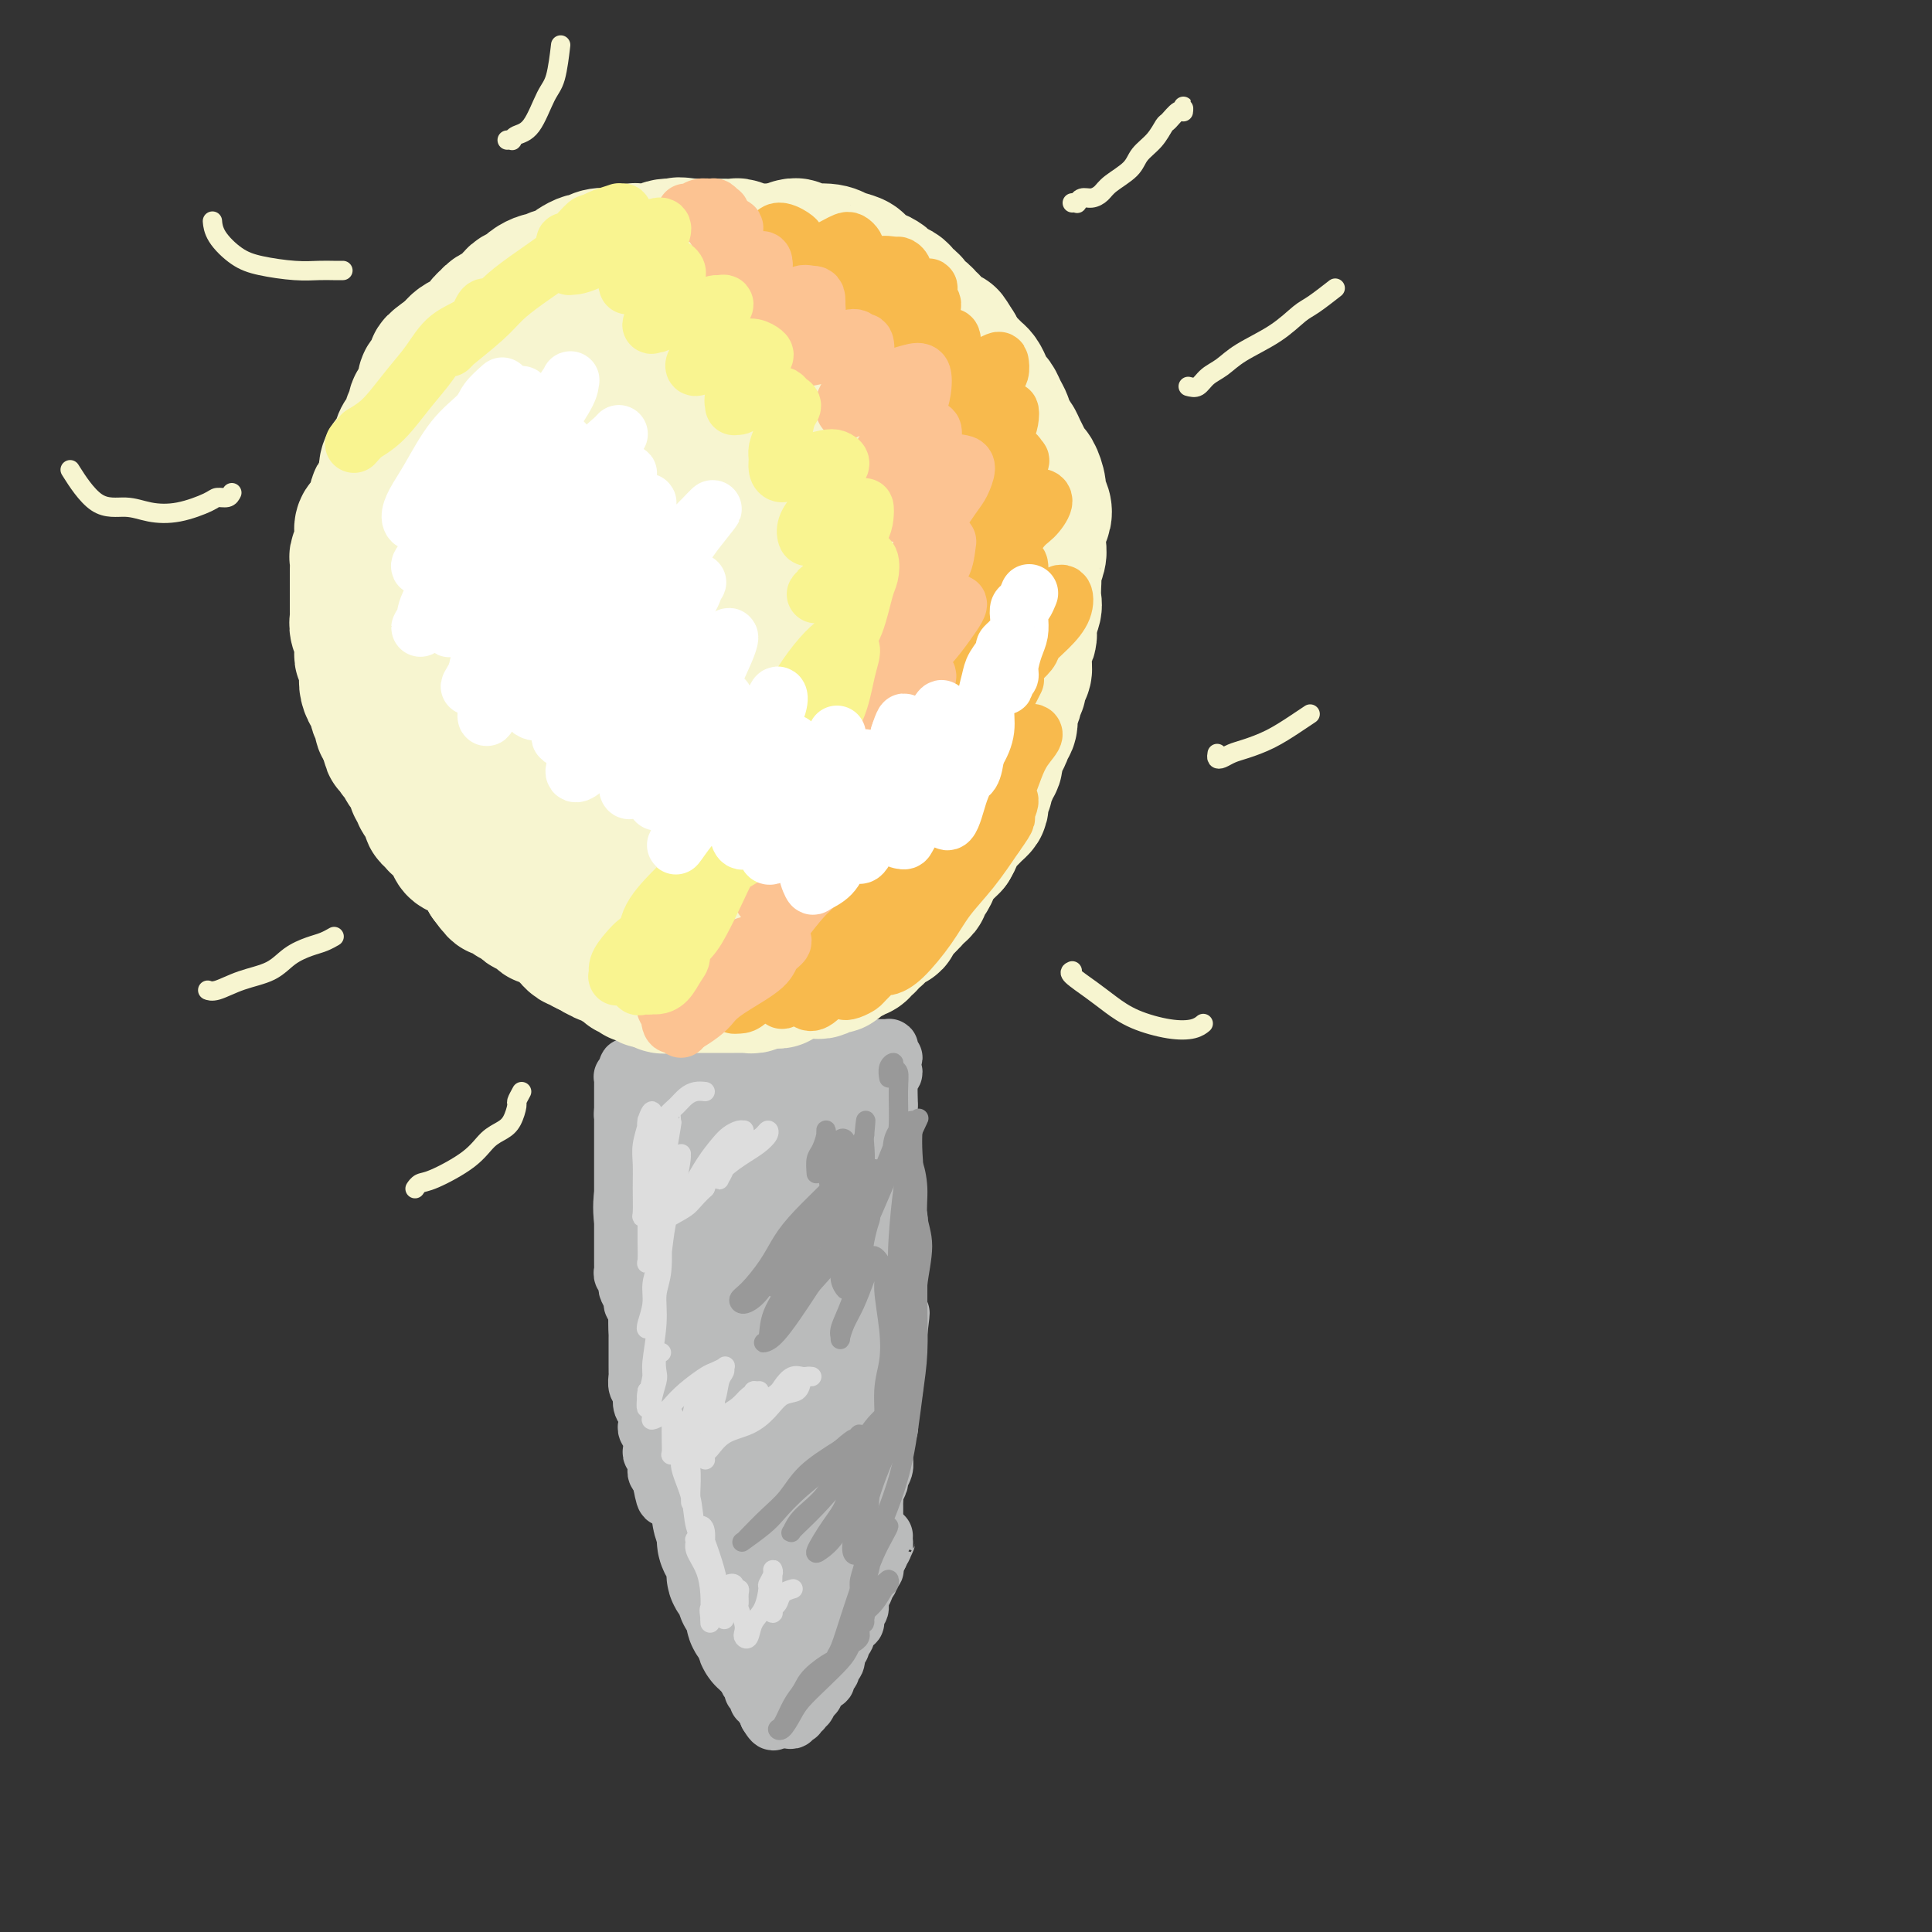 <svg viewBox='0 0 400 400' version='1.1' xmlns='http://www.w3.org/2000/svg' xmlns:xlink='http://www.w3.org/1999/xlink'><rect x="0" y="0" width="400" height="400" fill="#333333" stroke="none"/><g fill='none' stroke='#BABBBB' stroke-width='12' stroke-linecap='round' stroke-linejoin='round'><path d='M132,223c0.111,0.122 0.222,0.243 0,0c-0.222,-0.243 -0.778,-0.851 -1,-1c-0.222,-0.149 -0.112,0.160 0,0c0.112,-0.160 0.226,-0.790 0,-1c-0.226,-0.210 -0.792,0.000 -1,0c-0.208,-0.000 -0.060,-0.210 0,0c0.060,0.210 0.030,0.840 0,1c-0.030,0.160 -0.061,-0.151 0,0c0.061,0.151 0.212,0.762 0,1c-0.212,0.238 -0.789,0.101 -1,0c-0.211,-0.101 -0.057,-0.168 0,0c0.057,0.168 0.015,0.571 0,1c-0.015,0.429 -0.004,0.885 0,1c0.004,0.115 0.001,-0.110 0,0c-0.001,0.110 -0.000,0.554 0,1c0.000,0.446 0.000,0.893 0,1c-0.000,0.107 -0.000,-0.126 0,0c0.000,0.126 0.000,0.611 0,1c-0.000,0.389 -0.000,0.683 0,1c0.000,0.317 0.000,0.659 0,1'/><path d='M129,230c-0.155,1.571 -0.041,0.997 0,1c0.041,0.003 0.011,0.581 0,1c-0.011,0.419 -0.003,0.678 0,1c0.003,0.322 0.001,0.706 0,1c-0.001,0.294 -0.000,0.498 0,1c0.000,0.502 0.000,1.303 0,2c-0.000,0.697 -0.000,1.290 0,2c0.000,0.710 0.000,1.538 0,2c-0.000,0.462 -0.000,0.557 0,1c0.000,0.443 0.000,1.235 0,2c-0.000,0.765 -0.000,1.503 0,2c0.000,0.497 0.000,0.752 0,1c-0.000,0.248 -0.000,0.489 0,1c0.000,0.511 0.000,1.291 0,2c-0.000,0.709 -0.000,1.345 0,2c0.000,0.655 0.000,1.327 0,2c-0.000,0.673 -0.000,1.346 0,2c0.000,0.654 0.000,1.288 0,2c-0.000,0.712 -0.001,1.500 0,2c0.001,0.500 0.004,0.711 0,1c-0.004,0.289 -0.015,0.655 0,1c0.015,0.345 0.055,0.669 0,1c-0.055,0.331 -0.207,0.670 0,1c0.207,0.330 0.772,0.652 1,1c0.228,0.348 0.117,0.723 0,1c-0.117,0.277 -0.242,0.456 0,1c0.242,0.544 0.849,1.452 1,2c0.151,0.548 -0.155,0.734 0,1c0.155,0.266 0.773,0.610 1,1c0.227,0.390 0.065,0.826 0,1c-0.065,0.174 -0.032,0.087 0,0'/><path d='M132,272c0.464,6.616 0.124,2.155 0,1c-0.124,-1.155 -0.033,0.996 0,2c0.033,1.004 0.009,0.861 0,1c-0.009,0.139 -0.002,0.561 0,1c0.002,0.439 0.001,0.895 0,1c-0.001,0.105 -0.000,-0.141 0,0c0.000,0.141 -0.000,0.668 0,1c0.000,0.332 0.000,0.469 0,1c-0.000,0.531 -0.001,1.455 0,2c0.001,0.545 0.004,0.709 0,1c-0.004,0.291 -0.015,0.707 0,1c0.015,0.293 0.056,0.463 0,1c-0.056,0.537 -0.207,1.440 0,2c0.207,0.560 0.774,0.775 1,1c0.226,0.225 0.113,0.459 0,1c-0.113,0.541 -0.226,1.388 0,2c0.226,0.612 0.792,0.990 1,1c0.208,0.010 0.060,-0.348 0,0c-0.060,0.348 -0.030,1.402 0,2c0.030,0.598 0.061,0.741 0,1c-0.061,0.259 -0.213,0.633 0,1c0.213,0.367 0.793,0.728 1,1c0.207,0.272 0.041,0.454 0,1c-0.041,0.546 0.042,1.456 0,2c-0.042,0.544 -0.208,0.723 0,1c0.208,0.277 0.792,0.652 1,1c0.208,0.348 0.042,0.671 0,1c-0.042,0.329 0.040,0.666 0,1c-0.040,0.334 -0.203,0.667 0,1c0.203,0.333 0.772,0.667 1,1c0.228,0.333 0.114,0.667 0,1'/><path d='M137,307c0.997,5.598 0.988,2.091 1,1c0.012,-1.091 0.045,0.232 0,1c-0.045,0.768 -0.170,0.979 0,1c0.170,0.021 0.633,-0.149 1,0c0.367,0.149 0.637,0.617 1,1c0.363,0.383 0.819,0.680 1,1c0.181,0.320 0.087,0.662 0,1c-0.087,0.338 -0.168,0.671 0,1c0.168,0.329 0.585,0.653 1,1c0.415,0.347 0.829,0.718 1,1c0.171,0.282 0.098,0.476 0,1c-0.098,0.524 -0.220,1.380 0,2c0.220,0.620 0.781,1.005 1,1c0.219,-0.005 0.097,-0.400 0,0c-0.097,0.400 -0.169,1.595 0,2c0.169,0.405 0.580,0.020 1,0c0.420,-0.020 0.848,0.324 1,1c0.152,0.676 0.027,1.683 0,2c-0.027,0.317 0.044,-0.056 0,0c-0.044,0.056 -0.204,0.540 0,1c0.204,0.460 0.773,0.896 1,1c0.227,0.104 0.112,-0.123 0,0c-0.112,0.123 -0.222,0.596 0,1c0.222,0.404 0.778,0.738 1,1c0.222,0.262 0.112,0.451 0,1c-0.112,0.549 -0.227,1.456 0,2c0.227,0.544 0.796,0.723 1,1c0.204,0.277 0.044,0.652 0,1c-0.044,0.348 0.026,0.671 0,1c-0.026,0.329 -0.150,0.666 0,1c0.150,0.334 0.575,0.667 1,1'/><path d='M150,337c2.006,4.804 0.523,1.813 0,1c-0.523,-0.813 -0.084,0.552 0,1c0.084,0.448 -0.188,-0.019 0,0c0.188,0.019 0.834,0.526 1,1c0.166,0.474 -0.148,0.915 0,1c0.148,0.085 0.758,-0.185 1,0c0.242,0.185 0.116,0.824 0,1c-0.116,0.176 -0.224,-0.112 0,0c0.224,0.112 0.778,0.622 1,1c0.222,0.378 0.111,0.622 0,1c-0.111,0.378 -0.222,0.890 0,1c0.222,0.110 0.778,-0.182 1,0c0.222,0.182 0.111,0.837 0,1c-0.111,0.163 -0.222,-0.167 0,0c0.222,0.167 0.777,0.832 1,1c0.223,0.168 0.112,-0.161 0,0c-0.112,0.161 -0.227,0.813 0,1c0.227,0.187 0.797,-0.091 1,0c0.203,0.091 0.039,0.550 0,1c-0.039,0.450 0.046,0.890 0,1c-0.046,0.110 -0.223,-0.110 0,0c0.223,0.110 0.845,0.552 1,1c0.155,0.448 -0.156,0.904 0,1c0.156,0.096 0.777,-0.167 1,0c0.223,0.167 0.046,0.763 0,1c-0.046,0.237 0.040,0.115 0,0c-0.040,-0.115 -0.207,-0.224 0,0c0.207,0.224 0.787,0.782 1,1c0.213,0.218 0.057,0.097 0,0c-0.057,-0.097 -0.016,-0.171 0,0c0.016,0.171 0.008,0.585 0,1'/><path d='M159,355c1.635,2.780 1.222,0.731 1,0c-0.222,-0.731 -0.252,-0.143 0,0c0.252,0.143 0.785,-0.158 1,0c0.215,0.158 0.113,0.774 0,1c-0.113,0.226 -0.237,0.062 0,0c0.237,-0.062 0.834,-0.020 1,0c0.166,0.020 -0.100,0.020 0,0c0.100,-0.020 0.566,-0.058 1,0c0.434,0.058 0.834,0.213 1,0c0.166,-0.213 0.096,-0.793 0,-1c-0.096,-0.207 -0.218,-0.041 0,0c0.218,0.041 0.776,-0.042 1,0c0.224,0.042 0.113,0.208 0,0c-0.113,-0.208 -0.227,-0.792 0,-1c0.227,-0.208 0.797,-0.041 1,0c0.203,0.041 0.041,-0.046 0,0c-0.041,0.046 0.041,0.223 0,0c-0.041,-0.223 -0.204,-0.847 0,-1c0.204,-0.153 0.776,0.165 1,0c0.224,-0.165 0.099,-0.814 0,-1c-0.099,-0.186 -0.171,0.090 0,0c0.171,-0.090 0.586,-0.545 1,-1'/><path d='M168,351c1.329,-0.570 0.150,0.006 0,0c-0.150,-0.006 0.729,-0.593 1,-1c0.271,-0.407 -0.067,-0.634 0,-1c0.067,-0.366 0.539,-0.872 1,-1c0.461,-0.128 0.912,0.121 1,0c0.088,-0.121 -0.186,-0.613 0,-1c0.186,-0.387 0.834,-0.668 1,-1c0.166,-0.332 -0.148,-0.715 0,-1c0.148,-0.285 0.758,-0.471 1,-1c0.242,-0.529 0.116,-1.400 0,-2c-0.116,-0.600 -0.224,-0.930 0,-1c0.224,-0.070 0.778,0.121 1,0c0.222,-0.121 0.111,-0.552 0,-1c-0.111,-0.448 -0.223,-0.912 0,-1c0.223,-0.088 0.781,0.202 1,0c0.219,-0.202 0.097,-0.894 0,-1c-0.097,-0.106 -0.171,0.375 0,0c0.171,-0.375 0.586,-1.605 1,-2c0.414,-0.395 0.828,0.046 1,0c0.172,-0.046 0.103,-0.579 0,-1c-0.103,-0.421 -0.239,-0.729 0,-1c0.239,-0.271 0.853,-0.505 1,-1c0.147,-0.495 -0.172,-1.251 0,-2c0.172,-0.749 0.834,-1.493 1,-2c0.166,-0.507 -0.166,-0.779 0,-1c0.166,-0.221 0.828,-0.392 1,-1c0.172,-0.608 -0.147,-1.652 0,-2c0.147,-0.348 0.761,-0.001 1,0c0.239,0.001 0.103,-0.346 0,-1c-0.103,-0.654 -0.172,-1.615 0,-2c0.172,-0.385 0.586,-0.192 1,0'/><path d='M182,322c2.392,-4.951 1.373,-2.829 1,-2c-0.373,0.829 -0.100,0.367 0,0c0.100,-0.367 0.027,-0.637 0,-1c-0.027,-0.363 -0.008,-0.818 0,-1c0.008,-0.182 0.004,-0.091 0,0'/><path d='M180,321c0.030,-0.336 0.061,-0.671 0,-1c-0.061,-0.329 -0.212,-0.650 0,-1c0.212,-0.350 0.789,-0.727 1,-1c0.211,-0.273 0.056,-0.440 0,-1c-0.056,-0.560 -0.015,-1.512 0,-2c0.015,-0.488 0.003,-0.511 0,-1c-0.003,-0.489 0.003,-1.444 0,-2c-0.003,-0.556 -0.016,-0.711 0,-1c0.016,-0.289 0.061,-0.710 0,-1c-0.061,-0.290 -0.226,-0.449 0,-1c0.226,-0.551 0.845,-1.495 1,-2c0.155,-0.505 -0.154,-0.572 0,-1c0.154,-0.428 0.772,-1.218 1,-2c0.228,-0.782 0.065,-1.557 0,-2c-0.065,-0.443 -0.031,-0.555 0,-1c0.031,-0.445 0.061,-1.222 0,-2c-0.061,-0.778 -0.212,-1.557 0,-2c0.212,-0.443 0.788,-0.552 1,-1c0.212,-0.448 0.061,-1.236 0,-2c-0.061,-0.764 -0.030,-1.503 0,-2c0.030,-0.497 0.061,-0.752 0,-1c-0.061,-0.248 -0.212,-0.489 0,-1c0.212,-0.511 0.789,-1.291 1,-2c0.211,-0.709 0.057,-1.345 0,-2c-0.057,-0.655 -0.016,-1.327 0,-2c0.016,-0.673 0.007,-1.346 0,-2c-0.007,-0.654 -0.012,-1.289 0,-2c0.012,-0.711 0.042,-1.499 0,-2c-0.042,-0.501 -0.155,-0.715 0,-1c0.155,-0.285 0.577,-0.643 1,-1'/><path d='M186,276c0.928,-7.313 0.249,-3.097 0,-2c-0.249,1.097 -0.067,-0.927 0,-2c0.067,-1.073 0.018,-1.197 0,-2c-0.018,-0.803 -0.005,-2.285 0,-3c0.005,-0.715 0.001,-0.662 0,-1c-0.001,-0.338 -0.000,-1.068 0,-2c0.000,-0.932 -0.000,-2.066 0,-3c0.000,-0.934 0.001,-1.669 0,-2c-0.001,-0.331 -0.004,-0.259 0,-1c0.004,-0.741 0.015,-2.295 0,-3c-0.015,-0.705 -0.057,-0.560 0,-1c0.057,-0.440 0.211,-1.466 0,-2c-0.211,-0.534 -0.789,-0.576 -1,-1c-0.211,-0.424 -0.056,-1.230 0,-2c0.056,-0.770 0.011,-1.505 0,-2c-0.011,-0.495 0.011,-0.749 0,-1c-0.011,-0.251 -0.056,-0.497 0,-1c0.056,-0.503 0.211,-1.262 0,-2c-0.211,-0.738 -0.789,-1.455 -1,-2c-0.211,-0.545 -0.057,-0.920 0,-1c0.057,-0.080 0.015,0.133 0,0c-0.015,-0.133 -0.004,-0.613 0,-1c0.004,-0.387 0.001,-0.680 0,-1c-0.001,-0.320 -0.000,-0.667 0,-1c0.000,-0.333 0.000,-0.653 0,-1c-0.000,-0.347 -0.000,-0.723 0,-1c0.000,-0.277 0.000,-0.455 0,-1c-0.000,-0.545 -0.000,-1.455 0,-2c0.000,-0.545 0.000,-0.724 0,-1c-0.000,-0.276 -0.000,-0.650 0,-1c0.000,-0.350 0.000,-0.675 0,-1'/><path d='M184,229c-0.310,-7.466 -0.084,-2.630 0,-1c0.084,1.630 0.027,0.056 0,-1c-0.027,-1.056 -0.025,-1.592 0,-2c0.025,-0.408 0.074,-0.686 0,-1c-0.074,-0.314 -0.270,-0.662 0,-1c0.270,-0.338 1.005,-0.664 1,-1c-0.005,-0.336 -0.751,-0.681 -1,-1c-0.249,-0.319 -0.000,-0.611 0,-1c0.000,-0.389 -0.248,-0.875 0,-1c0.248,-0.125 0.991,0.110 1,0c0.009,-0.110 -0.715,-0.565 -1,-1c-0.285,-0.435 -0.132,-0.849 0,-1c0.132,-0.151 0.242,-0.041 0,0c-0.242,0.041 -0.837,0.011 -1,0c-0.163,-0.011 0.107,-0.003 0,0c-0.107,0.003 -0.591,0.001 -1,0c-0.409,-0.001 -0.743,0.000 -1,0c-0.257,-0.000 -0.435,-0.001 -1,0c-0.565,0.001 -1.515,0.004 -2,0c-0.485,-0.004 -0.504,-0.015 -1,0c-0.496,0.015 -1.470,0.055 -2,0c-0.530,-0.055 -0.617,-0.207 -1,0c-0.383,0.207 -1.061,0.773 -2,1c-0.939,0.227 -2.138,0.116 -3,0c-0.862,-0.116 -1.386,-0.237 -2,0c-0.614,0.237 -1.319,0.833 -2,1c-0.681,0.167 -1.337,-0.095 -2,0c-0.663,0.095 -1.331,0.548 -2,1'/><path d='M161,220c-4.031,0.403 -3.607,-0.089 -4,0c-0.393,0.089 -1.602,0.760 -3,1c-1.398,0.240 -2.986,0.050 -4,0c-1.014,-0.050 -1.456,0.039 -2,0c-0.544,-0.039 -1.192,-0.207 -2,0c-0.808,0.207 -1.775,0.787 -3,1c-1.225,0.213 -2.706,0.057 -4,0c-1.294,-0.057 -2.399,-0.015 -3,0c-0.601,0.015 -0.697,0.004 -1,0c-0.303,-0.004 -0.813,-0.001 -1,0c-0.187,0.001 -0.050,0.000 0,0c0.050,-0.000 0.014,-0.000 0,0c-0.014,0.000 -0.007,0.000 0,0'/></g>
<g fill='none' stroke='#BABBBB' stroke-width='28' stroke-linecap='round' stroke-linejoin='round'><path d='M143,237c-0.455,-0.301 -0.910,-0.601 -1,-1c-0.090,-0.399 0.186,-0.896 0,-1c-0.186,-0.104 -0.833,0.186 -1,0c-0.167,-0.186 0.147,-0.849 0,-1c-0.147,-0.151 -0.756,0.209 -1,0c-0.244,-0.209 -0.122,-0.988 0,-1c0.122,-0.012 0.243,0.742 0,1c-0.243,0.258 -0.849,0.019 -1,0c-0.151,-0.019 0.152,0.181 0,1c-0.152,0.819 -0.760,2.257 -1,3c-0.240,0.743 -0.113,0.792 0,2c0.113,1.208 0.213,3.576 0,5c-0.213,1.424 -0.738,1.904 -1,3c-0.262,1.096 -0.262,2.807 0,4c0.262,1.193 0.787,1.869 1,3c0.213,1.131 0.114,2.717 0,4c-0.114,1.283 -0.242,2.262 0,3c0.242,0.738 0.853,1.233 1,2c0.147,0.767 -0.172,1.804 0,3c0.172,1.196 0.835,2.549 1,4c0.165,1.451 -0.167,3.000 0,4c0.167,1.000 0.833,1.451 1,2c0.167,0.549 -0.167,1.196 0,2c0.167,0.804 0.833,1.766 1,3c0.167,1.234 -0.166,2.740 0,4c0.166,1.260 0.832,2.276 1,3c0.168,0.724 -0.162,1.158 0,2c0.162,0.842 0.817,2.092 1,3c0.183,0.908 -0.104,1.475 0,2c0.104,0.525 0.601,1.007 1,2c0.399,0.993 0.699,2.496 1,4'/><path d='M146,302c1.630,8.314 1.206,4.099 1,3c-0.206,-1.099 -0.195,0.916 0,2c0.195,1.084 0.573,1.235 1,2c0.427,0.765 0.902,2.143 1,3c0.098,0.857 -0.180,1.192 0,2c0.180,0.808 0.818,2.090 1,3c0.182,0.910 -0.092,1.447 0,2c0.092,0.553 0.550,1.122 1,2c0.450,0.878 0.890,2.067 1,3c0.110,0.933 -0.111,1.612 0,2c0.111,0.388 0.555,0.485 1,1c0.445,0.515 0.890,1.447 1,2c0.110,0.553 -0.114,0.725 0,1c0.114,0.275 0.566,0.651 1,1c0.434,0.349 0.851,0.670 1,1c0.149,0.330 0.030,0.671 0,1c-0.030,0.329 0.031,0.648 0,1c-0.031,0.352 -0.153,0.738 0,1c0.153,0.262 0.579,0.399 1,1c0.421,0.601 0.835,1.668 1,2c0.165,0.332 0.082,-0.069 0,0c-0.082,0.069 -0.161,0.607 0,1c0.161,0.393 0.564,0.641 1,1c0.436,0.359 0.905,0.828 1,1c0.095,0.172 -0.185,0.047 0,0c0.185,-0.047 0.833,-0.016 1,0c0.167,0.016 -0.149,0.018 0,0c0.149,-0.018 0.762,-0.056 1,0c0.238,0.056 0.103,0.207 0,0c-0.103,-0.207 -0.172,-0.774 0,-1c0.172,-0.226 0.586,-0.113 1,0'/><path d='M163,340c0.692,-0.335 0.921,-0.671 1,-1c0.079,-0.329 0.007,-0.650 0,-1c-0.007,-0.350 0.051,-0.730 0,-1c-0.051,-0.270 -0.210,-0.428 0,-1c0.210,-0.572 0.788,-1.556 1,-2c0.212,-0.444 0.057,-0.349 0,-1c-0.057,-0.651 -0.016,-2.048 0,-3c0.016,-0.952 0.008,-1.461 0,-2c-0.008,-0.539 -0.016,-1.110 0,-2c0.016,-0.890 0.057,-2.101 0,-3c-0.057,-0.899 -0.211,-1.487 0,-2c0.211,-0.513 0.788,-0.951 1,-2c0.212,-1.049 0.061,-2.708 0,-4c-0.061,-1.292 -0.031,-2.218 0,-3c0.031,-0.782 0.065,-1.419 0,-2c-0.065,-0.581 -0.228,-1.104 0,-2c0.228,-0.896 0.846,-2.164 1,-3c0.154,-0.836 -0.154,-1.240 0,-2c0.154,-0.760 0.772,-1.876 1,-3c0.228,-1.124 0.065,-2.257 0,-3c-0.065,-0.743 -0.031,-1.096 0,-2c0.031,-0.904 0.061,-2.357 0,-3c-0.061,-0.643 -0.212,-0.475 0,-1c0.212,-0.525 0.788,-1.744 1,-3c0.212,-1.256 0.060,-2.550 0,-4c-0.060,-1.450 -0.026,-3.057 0,-4c0.026,-0.943 0.046,-1.222 0,-2c-0.046,-0.778 -0.157,-2.054 0,-3c0.157,-0.946 0.581,-1.562 1,-3c0.419,-1.438 0.834,-3.696 1,-5c0.166,-1.304 0.083,-1.652 0,-2'/><path d='M171,265c1.178,-11.901 0.123,-4.152 0,-2c-0.123,2.152 0.685,-1.293 1,-3c0.315,-1.707 0.137,-1.678 0,-2c-0.137,-0.322 -0.234,-0.997 0,-2c0.234,-1.003 0.799,-2.334 1,-3c0.201,-0.666 0.040,-0.666 0,-1c-0.040,-0.334 0.042,-1.000 0,-2c-0.042,-1.000 -0.208,-2.333 0,-3c0.208,-0.667 0.789,-0.668 1,-1c0.211,-0.332 0.053,-0.996 0,-2c-0.053,-1.004 0.001,-2.349 0,-3c-0.001,-0.651 -0.055,-0.608 0,-1c0.055,-0.392 0.219,-1.218 0,-2c-0.219,-0.782 -0.822,-1.520 -1,-2c-0.178,-0.480 0.069,-0.703 0,-1c-0.069,-0.297 -0.455,-0.668 -1,-1c-0.545,-0.332 -1.248,-0.626 -2,-1c-0.752,-0.374 -1.553,-0.829 -2,-1c-0.447,-0.171 -0.541,-0.058 -1,0c-0.459,0.058 -1.285,0.060 -2,0c-0.715,-0.060 -1.321,-0.184 -2,0c-0.679,0.184 -1.432,0.675 -2,1c-0.568,0.325 -0.950,0.483 -2,1c-1.050,0.517 -2.769,1.394 -4,2c-1.231,0.606 -1.976,0.941 -3,2c-1.024,1.059 -2.328,2.843 -3,4c-0.672,1.157 -0.710,1.689 -1,3c-0.290,1.311 -0.830,3.403 -1,5c-0.170,1.597 0.031,2.699 0,4c-0.031,1.301 -0.295,2.800 0,4c0.295,1.200 1.147,2.100 2,3'/><path d='M149,261c0.126,3.400 0.442,2.402 1,2c0.558,-0.402 1.357,-0.206 2,0c0.643,0.206 1.129,0.424 2,0c0.871,-0.424 2.126,-1.489 3,-2c0.874,-0.511 1.366,-0.469 2,-1c0.634,-0.531 1.409,-1.635 2,-3c0.591,-1.365 0.997,-2.989 1,-4c0.003,-1.011 -0.398,-1.407 0,-3c0.398,-1.593 1.595,-4.382 2,-6c0.405,-1.618 0.019,-2.066 0,-3c-0.019,-0.934 0.331,-2.354 0,-3c-0.331,-0.646 -1.342,-0.517 -2,0c-0.658,0.517 -0.962,1.423 -1,2c-0.038,0.577 0.190,0.824 0,2c-0.190,1.176 -0.797,3.282 -1,5c-0.203,1.718 -0.003,3.048 0,4c0.003,0.952 -0.192,1.526 0,2c0.192,0.474 0.769,0.850 1,1c0.231,0.150 0.115,0.075 0,0'/></g>
<g fill='none' stroke='#F7F5D0' stroke-width='28' stroke-linecap='round' stroke-linejoin='round'><path d='M153,63c0.008,0.083 0.016,0.165 0,0c-0.016,-0.165 -0.056,-0.579 0,-1c0.056,-0.421 0.208,-0.849 0,-1c-0.208,-0.151 -0.778,-0.026 -1,0c-0.222,0.026 -0.097,-0.045 0,0c0.097,0.045 0.167,0.208 0,0c-0.167,-0.208 -0.569,-0.788 -1,-1c-0.431,-0.212 -0.889,-0.056 -1,0c-0.111,0.056 0.125,0.011 0,0c-0.125,-0.011 -0.611,0.011 -1,0c-0.389,-0.011 -0.682,-0.056 -1,0c-0.318,0.056 -0.662,0.211 -1,0c-0.338,-0.211 -0.671,-0.789 -1,-1c-0.329,-0.211 -0.654,-0.057 -1,0c-0.346,0.057 -0.713,0.015 -1,0c-0.287,-0.015 -0.496,-0.004 -1,0c-0.504,0.004 -1.305,0.001 -2,0c-0.695,-0.001 -1.284,-0.000 -2,0c-0.716,0.000 -1.557,-0.001 -2,0c-0.443,0.001 -0.486,0.004 -1,0c-0.514,-0.004 -1.497,-0.015 -2,0c-0.503,0.015 -0.524,0.055 -1,0c-0.476,-0.055 -1.407,-0.207 -2,0c-0.593,0.207 -0.849,0.773 -1,1c-0.151,0.227 -0.196,0.116 -1,0c-0.804,-0.116 -2.366,-0.238 -3,0c-0.634,0.238 -0.341,0.834 -1,1c-0.659,0.166 -2.269,-0.100 -3,0c-0.731,0.100 -0.581,0.565 -1,1c-0.419,0.435 -1.405,0.838 -2,1c-0.595,0.162 -0.797,0.081 -1,0'/><path d='M118,63c-4.373,0.781 -1.805,0.734 -1,1c0.805,0.266 -0.154,0.845 -1,1c-0.846,0.155 -1.579,-0.113 -2,0c-0.421,0.113 -0.532,0.608 -1,1c-0.468,0.392 -1.295,0.682 -2,1c-0.705,0.318 -1.287,0.662 -2,1c-0.713,0.338 -1.557,0.668 -2,1c-0.443,0.332 -0.485,0.666 -1,1c-0.515,0.334 -1.504,0.667 -2,1c-0.496,0.333 -0.499,0.666 -1,1c-0.501,0.334 -1.499,0.671 -2,1c-0.501,0.329 -0.505,0.652 -1,1c-0.495,0.348 -1.480,0.722 -2,1c-0.520,0.278 -0.573,0.459 -1,1c-0.427,0.541 -1.228,1.440 -2,2c-0.772,0.560 -1.516,0.780 -2,1c-0.484,0.220 -0.708,0.439 -1,1c-0.292,0.561 -0.652,1.462 -1,2c-0.348,0.538 -0.685,0.711 -1,1c-0.315,0.289 -0.609,0.693 -1,1c-0.391,0.307 -0.879,0.515 -1,1c-0.121,0.485 0.126,1.246 0,2c-0.126,0.754 -0.624,1.501 -1,2c-0.376,0.499 -0.629,0.749 -1,1c-0.371,0.251 -0.860,0.501 -1,1c-0.140,0.499 0.068,1.246 0,2c-0.068,0.754 -0.413,1.514 -1,2c-0.587,0.486 -1.415,0.697 -2,1c-0.585,0.303 -0.927,0.697 -1,1c-0.073,0.303 0.122,0.515 0,1c-0.122,0.485 -0.561,1.242 -1,2'/><path d='M80,100c-2.019,3.496 -1.066,2.236 -1,2c0.066,-0.236 -0.757,0.552 -1,1c-0.243,0.448 0.092,0.557 0,1c-0.092,0.443 -0.612,1.221 -1,2c-0.388,0.779 -0.644,1.561 -1,2c-0.356,0.439 -0.813,0.537 -1,1c-0.187,0.463 -0.103,1.293 0,2c0.103,0.707 0.224,1.291 0,2c-0.224,0.709 -0.792,1.542 -1,2c-0.208,0.458 -0.056,0.542 0,1c0.056,0.458 0.015,1.291 0,2c-0.015,0.709 -0.004,1.293 0,2c0.004,0.707 0.001,1.536 0,2c-0.001,0.464 -0.001,0.561 0,1c0.001,0.439 0.004,1.220 0,2c-0.004,0.780 -0.015,1.561 0,2c0.015,0.439 0.057,0.538 0,1c-0.057,0.462 -0.212,1.289 0,2c0.212,0.711 0.793,1.307 1,2c0.207,0.693 0.042,1.484 0,2c-0.042,0.516 0.041,0.757 0,1c-0.041,0.243 -0.204,0.489 0,1c0.204,0.511 0.777,1.288 1,2c0.223,0.712 0.097,1.361 0,2c-0.097,0.639 -0.166,1.269 0,2c0.166,0.731 0.565,1.561 1,2c0.435,0.439 0.904,0.485 1,1c0.096,0.515 -0.180,1.499 0,2c0.180,0.501 0.818,0.520 1,1c0.182,0.480 -0.091,1.423 0,2c0.091,0.577 0.545,0.789 1,1'/><path d='M80,151c1.090,5.837 0.817,2.931 1,2c0.183,-0.931 0.824,0.114 1,1c0.176,0.886 -0.112,1.612 0,2c0.112,0.388 0.622,0.436 1,1c0.378,0.564 0.622,1.642 1,2c0.378,0.358 0.890,-0.006 1,0c0.110,0.006 -0.182,0.383 0,1c0.182,0.617 0.837,1.476 1,2c0.163,0.524 -0.168,0.713 0,1c0.168,0.287 0.834,0.672 1,1c0.166,0.328 -0.166,0.599 0,1c0.166,0.401 0.832,0.933 1,1c0.168,0.067 -0.163,-0.332 0,0c0.163,0.332 0.818,1.395 1,2c0.182,0.605 -0.110,0.754 0,1c0.110,0.246 0.621,0.591 1,1c0.379,0.409 0.627,0.883 1,1c0.373,0.117 0.870,-0.124 1,0c0.130,0.124 -0.107,0.612 0,1c0.107,0.388 0.558,0.678 1,1c0.442,0.322 0.874,0.678 1,1c0.126,0.322 -0.054,0.611 0,1c0.054,0.389 0.343,0.879 1,1c0.657,0.121 1.683,-0.126 2,0c0.317,0.126 -0.074,0.625 0,1c0.074,0.375 0.612,0.625 1,1c0.388,0.375 0.626,0.874 1,1c0.374,0.126 0.884,-0.121 1,0c0.116,0.121 -0.161,0.609 0,1c0.161,0.391 0.760,0.683 1,1c0.240,0.317 0.120,0.658 0,1'/><path d='M101,182c3.410,4.730 1.435,1.056 1,0c-0.435,-1.056 0.671,0.506 1,1c0.329,0.494 -0.118,-0.079 0,0c0.118,0.079 0.801,0.810 1,1c0.199,0.190 -0.087,-0.160 0,0c0.087,0.160 0.548,0.830 1,1c0.452,0.170 0.895,-0.161 1,0c0.105,0.161 -0.126,0.812 0,1c0.126,0.188 0.611,-0.089 1,0c0.389,0.089 0.683,0.545 1,1c0.317,0.455 0.659,0.910 1,1c0.341,0.090 0.683,-0.186 1,0c0.317,0.186 0.609,0.833 1,1c0.391,0.167 0.879,-0.147 1,0c0.121,0.147 -0.126,0.756 0,1c0.126,0.244 0.626,0.122 1,0c0.374,-0.122 0.621,-0.244 1,0c0.379,0.244 0.890,0.854 1,1c0.110,0.146 -0.182,-0.172 0,0c0.182,0.172 0.837,0.835 1,1c0.163,0.165 -0.167,-0.167 0,0c0.167,0.167 0.833,0.833 1,1c0.167,0.167 -0.163,-0.165 0,0c0.163,0.165 0.818,0.828 1,1c0.182,0.172 -0.110,-0.146 0,0c0.110,0.146 0.622,0.757 1,1c0.378,0.243 0.623,0.118 1,0c0.377,-0.118 0.884,-0.227 1,0c0.116,0.227 -0.161,0.792 0,1c0.161,0.208 0.760,0.059 1,0c0.240,-0.059 0.120,-0.030 0,0'/><path d='M122,196c3.410,2.388 1.434,1.358 1,1c-0.434,-0.358 0.672,-0.043 1,0c0.328,0.043 -0.123,-0.186 0,0c0.123,0.186 0.820,0.785 1,1c0.180,0.215 -0.158,0.044 0,0c0.158,-0.044 0.812,0.040 1,0c0.188,-0.040 -0.089,-0.203 0,0c0.089,0.203 0.546,0.772 1,1c0.454,0.228 0.905,0.113 1,0c0.095,-0.113 -0.167,-0.226 0,0c0.167,0.226 0.763,0.792 1,1c0.237,0.208 0.115,0.060 0,0c-0.115,-0.060 -0.223,-0.030 0,0c0.223,0.030 0.777,0.061 1,0c0.223,-0.061 0.116,-0.213 0,0c-0.116,0.213 -0.241,0.793 0,1c0.241,0.207 0.848,0.041 1,0c0.152,-0.041 -0.151,0.041 0,0c0.151,-0.041 0.757,-0.207 1,0c0.243,0.207 0.122,0.786 0,1c-0.122,0.214 -0.244,0.061 0,0c0.244,-0.061 0.854,-0.030 1,0c0.146,0.030 -0.172,0.061 0,0c0.172,-0.061 0.834,-0.212 1,0c0.166,0.212 -0.166,0.789 0,1c0.166,0.211 0.828,0.057 1,0c0.172,-0.057 -0.146,-0.015 0,0c0.146,0.015 0.756,0.004 1,0c0.244,-0.004 0.122,-0.002 0,0'/><path d='M136,203c2.410,1.022 1.433,0.078 1,0c-0.433,-0.078 -0.324,0.711 0,1c0.324,0.289 0.861,0.077 1,0c0.139,-0.077 -0.121,-0.021 0,0c0.121,0.021 0.624,0.006 1,0c0.376,-0.006 0.627,-0.001 1,0c0.373,0.001 0.869,0.000 1,0c0.131,-0.000 -0.105,-0.000 0,0c0.105,0.000 0.549,0.000 1,0c0.451,-0.000 0.908,-0.000 1,0c0.092,0.000 -0.182,0.000 0,0c0.182,-0.000 0.818,-0.000 1,0c0.182,0.000 -0.091,0.000 0,0c0.091,-0.000 0.545,-0.000 1,0c0.455,0.000 0.909,0.000 1,0c0.091,-0.000 -0.182,0.000 0,0c0.182,-0.000 0.818,-0.000 1,0c0.182,0.000 -0.091,0.000 0,0c0.091,-0.000 0.544,-0.000 1,0c0.456,0.000 0.913,0.000 1,0c0.087,-0.000 -0.198,-0.000 0,0c0.198,0.000 0.879,0.000 1,0c0.121,-0.000 -0.318,-0.000 0,0c0.318,0.000 1.395,0.001 2,0c0.605,-0.001 0.740,-0.004 1,0c0.260,0.004 0.647,0.015 1,0c0.353,-0.015 0.672,-0.057 1,0c0.328,0.057 0.665,0.211 1,0c0.335,-0.211 0.667,-0.788 1,-1c0.333,-0.212 0.667,-0.061 1,0c0.333,0.061 0.667,0.030 1,0'/><path d='M159,203c3.719,0.060 1.518,0.208 1,0c-0.518,-0.208 0.649,-0.774 1,-1c0.351,-0.226 -0.113,-0.112 0,0c0.113,0.112 0.805,0.222 1,0c0.195,-0.222 -0.106,-0.778 0,-1c0.106,-0.222 0.621,-0.111 1,0c0.379,0.111 0.623,0.223 1,0c0.377,-0.223 0.888,-0.782 1,-1c0.112,-0.218 -0.176,-0.096 0,0c0.176,0.096 0.817,0.165 1,0c0.183,-0.165 -0.092,-0.565 0,-1c0.092,-0.435 0.549,-0.905 1,-1c0.451,-0.095 0.894,0.186 1,0c0.106,-0.186 -0.127,-0.839 0,-1c0.127,-0.161 0.612,0.168 1,0c0.388,-0.168 0.677,-0.834 1,-1c0.323,-0.166 0.679,0.168 1,0c0.321,-0.168 0.607,-0.837 1,-1c0.393,-0.163 0.894,0.182 1,0c0.106,-0.182 -0.183,-0.890 0,-1c0.183,-0.110 0.836,0.378 1,0c0.164,-0.378 -0.162,-1.622 0,-2c0.162,-0.378 0.813,0.110 1,0c0.187,-0.110 -0.090,-0.818 0,-1c0.090,-0.182 0.546,0.162 1,0c0.454,-0.162 0.905,-0.831 1,-1c0.095,-0.169 -0.168,0.162 0,0c0.168,-0.162 0.767,-0.817 1,-1c0.233,-0.183 0.101,0.104 0,0c-0.101,-0.104 -0.172,-0.601 0,-1c0.172,-0.399 0.586,-0.699 1,-1'/><path d='M179,187c3.033,-2.654 0.617,-1.288 0,-1c-0.617,0.288 0.567,-0.501 1,-1c0.433,-0.499 0.116,-0.708 0,-1c-0.116,-0.292 -0.031,-0.666 0,-1c0.031,-0.334 0.008,-0.628 0,-1c-0.008,-0.372 -0.002,-0.820 0,-1c0.002,-0.180 0.001,-0.090 0,0'/><path d='M168,200c-0.390,-0.113 -0.781,-0.227 -1,0c-0.219,0.227 -0.267,0.794 0,1c0.267,0.206 0.849,0.051 1,0c0.151,-0.051 -0.128,0.001 0,0c0.128,-0.001 0.664,-0.056 1,0c0.336,0.056 0.471,0.221 1,0c0.529,-0.221 1.451,-0.829 2,-1c0.549,-0.171 0.724,0.094 1,0c0.276,-0.094 0.651,-0.546 1,-1c0.349,-0.454 0.671,-0.909 1,-1c0.329,-0.091 0.667,0.183 1,0c0.333,-0.183 0.663,-0.824 1,-1c0.337,-0.176 0.681,0.112 1,0c0.319,-0.112 0.614,-0.625 1,-1c0.386,-0.375 0.863,-0.612 1,-1c0.137,-0.388 -0.064,-0.926 0,-1c0.064,-0.074 0.395,0.317 1,0c0.605,-0.317 1.486,-1.342 2,-2c0.514,-0.658 0.661,-0.949 1,-1c0.339,-0.051 0.869,0.137 1,0c0.131,-0.137 -0.138,-0.600 0,-1c0.138,-0.400 0.682,-0.737 1,-1c0.318,-0.263 0.410,-0.452 1,-1c0.590,-0.548 1.679,-1.455 2,-2c0.321,-0.545 -0.124,-0.727 0,-1c0.124,-0.273 0.818,-0.637 1,-1c0.182,-0.363 -0.147,-0.726 0,-1c0.147,-0.274 0.770,-0.458 1,-1c0.230,-0.542 0.066,-1.440 0,-2c-0.066,-0.560 -0.033,-0.780 0,-1'/><path d='M191,179c2.254,-2.898 1.389,-1.144 1,-1c-0.389,0.144 -0.301,-1.322 0,-2c0.301,-0.678 0.817,-0.567 1,-1c0.183,-0.433 0.034,-1.410 0,-2c-0.034,-0.590 0.047,-0.792 0,-1c-0.047,-0.208 -0.223,-0.422 0,-1c0.223,-0.578 0.843,-1.521 1,-2c0.157,-0.479 -0.150,-0.495 0,-1c0.150,-0.505 0.758,-1.501 1,-2c0.242,-0.499 0.117,-0.501 0,-1c-0.117,-0.499 -0.227,-1.494 0,-2c0.227,-0.506 0.792,-0.523 1,-1c0.208,-0.477 0.060,-1.413 0,-2c-0.060,-0.587 -0.030,-0.825 0,-1c0.030,-0.175 0.061,-0.286 0,-1c-0.061,-0.714 -0.212,-2.029 0,-3c0.212,-0.971 0.789,-1.598 1,-2c0.211,-0.402 0.055,-0.580 0,-1c-0.055,-0.420 -0.011,-1.084 0,-2c0.011,-0.916 -0.011,-2.085 0,-3c0.011,-0.915 0.056,-1.577 0,-2c-0.056,-0.423 -0.211,-0.607 0,-1c0.211,-0.393 0.789,-0.993 1,-2c0.211,-1.007 0.057,-2.420 0,-3c-0.057,-0.580 -0.015,-0.328 0,-1c0.015,-0.672 0.005,-2.267 0,-3c-0.005,-0.733 -0.004,-0.605 0,-1c0.004,-0.395 0.011,-1.312 0,-2c-0.011,-0.688 -0.042,-1.147 0,-2c0.042,-0.853 0.155,-2.101 0,-3c-0.155,-0.899 -0.577,-1.450 -1,-2'/><path d='M197,125c-0.000,-4.495 -0.000,-2.233 0,-2c0.000,0.233 0.001,-1.562 0,-3c-0.001,-1.438 -0.004,-2.520 0,-3c0.004,-0.480 0.015,-0.359 0,-1c-0.015,-0.641 -0.056,-2.044 0,-3c0.056,-0.956 0.207,-1.464 0,-2c-0.207,-0.536 -0.774,-1.101 -1,-2c-0.226,-0.899 -0.112,-2.133 0,-3c0.112,-0.867 0.224,-1.368 0,-2c-0.224,-0.632 -0.782,-1.394 -1,-2c-0.218,-0.606 -0.097,-1.054 0,-2c0.097,-0.946 0.170,-2.389 0,-3c-0.170,-0.611 -0.584,-0.390 -1,-1c-0.416,-0.610 -0.833,-2.050 -1,-3c-0.167,-0.950 -0.082,-1.409 0,-2c0.082,-0.591 0.163,-1.313 0,-2c-0.163,-0.687 -0.568,-1.340 -1,-2c-0.432,-0.660 -0.889,-1.327 -1,-2c-0.111,-0.673 0.125,-1.350 0,-2c-0.125,-0.650 -0.611,-1.272 -1,-2c-0.389,-0.728 -0.682,-1.561 -1,-2c-0.318,-0.439 -0.663,-0.485 -1,-1c-0.337,-0.515 -0.667,-1.500 -1,-2c-0.333,-0.500 -0.670,-0.515 -1,-1c-0.330,-0.485 -0.652,-1.439 -1,-2c-0.348,-0.561 -0.723,-0.728 -1,-1c-0.277,-0.272 -0.455,-0.650 -1,-1c-0.545,-0.350 -1.455,-0.671 -2,-1c-0.545,-0.329 -0.724,-0.665 -1,-1c-0.276,-0.335 -0.650,-0.667 -1,-1c-0.350,-0.333 -0.675,-0.666 -1,-1'/><path d='M178,67c-2.521,-3.647 -1.324,-1.766 -1,-1c0.324,0.766 -0.226,0.415 -1,0c-0.774,-0.415 -1.773,-0.896 -2,-1c-0.227,-0.104 0.319,0.168 0,0c-0.319,-0.168 -1.504,-0.776 -2,-1c-0.496,-0.224 -0.303,-0.064 -1,0c-0.697,0.064 -2.284,0.031 -3,0c-0.716,-0.031 -0.562,-0.062 -1,0c-0.438,0.062 -1.467,0.216 -2,0c-0.533,-0.216 -0.568,-0.804 -1,-1c-0.432,-0.196 -1.259,-0.001 -2,0c-0.741,0.001 -1.396,-0.193 -2,0c-0.604,0.193 -1.158,0.772 -2,1c-0.842,0.228 -1.972,0.104 -3,0c-1.028,-0.104 -1.954,-0.187 -3,0c-1.046,0.187 -2.212,0.646 -3,1c-0.788,0.354 -1.197,0.604 -2,1c-0.803,0.396 -2.001,0.936 -3,1c-0.999,0.064 -1.801,-0.350 -3,0c-1.199,0.350 -2.797,1.463 -4,2c-1.203,0.537 -2.013,0.500 -3,1c-0.987,0.500 -2.151,1.539 -3,2c-0.849,0.461 -1.382,0.345 -3,1c-1.618,0.655 -4.321,2.080 -6,3c-1.679,0.920 -2.334,1.336 -3,2c-0.666,0.664 -1.342,1.575 -3,3c-1.658,1.425 -4.298,3.362 -6,5c-1.702,1.638 -2.467,2.975 -4,5c-1.533,2.025 -3.836,4.737 -5,7c-1.164,2.263 -1.190,4.075 -2,6c-0.810,1.925 -2.405,3.962 -4,6'/><path d='M95,110c-2.276,4.389 -2.466,5.862 -3,8c-0.534,2.138 -1.413,4.940 -2,7c-0.587,2.060 -0.883,3.378 -1,5c-0.117,1.622 -0.055,3.546 0,5c0.055,1.454 0.102,2.436 0,3c-0.102,0.564 -0.352,0.708 0,1c0.352,0.292 1.305,0.732 2,1c0.695,0.268 1.130,0.364 2,0c0.870,-0.364 2.173,-1.187 4,-3c1.827,-1.813 4.176,-4.615 6,-7c1.824,-2.385 3.121,-4.352 5,-7c1.879,-2.648 4.338,-5.978 7,-10c2.662,-4.022 5.527,-8.738 8,-12c2.473,-3.262 4.556,-5.070 6,-7c1.444,-1.930 2.251,-3.982 3,-6c0.749,-2.018 1.440,-4.000 2,-5c0.560,-1.000 0.989,-1.016 1,-1c0.011,0.016 -0.397,0.065 -1,0c-0.603,-0.065 -1.401,-0.242 -2,1c-0.599,1.242 -1.001,3.903 -2,6c-0.999,2.097 -2.597,3.628 -5,8c-2.403,4.372 -5.612,11.584 -8,18c-2.388,6.416 -3.956,12.038 -6,17c-2.044,4.962 -4.565,9.266 -6,14c-1.435,4.734 -1.783,9.900 -2,13c-0.217,3.100 -0.303,4.135 0,5c0.303,0.865 0.996,1.561 2,1c1.004,-0.561 2.321,-2.377 4,-5c1.679,-2.623 3.721,-6.052 6,-10c2.279,-3.948 4.794,-8.414 8,-14c3.206,-5.586 7.103,-12.293 11,-19'/><path d='M134,117c5.320,-9.129 6.121,-10.450 8,-14c1.879,-3.550 4.836,-9.328 7,-13c2.164,-3.672 3.533,-5.239 4,-6c0.467,-0.761 0.031,-0.717 0,-1c-0.031,-0.283 0.344,-0.893 -1,1c-1.344,1.893 -4.406,6.291 -7,10c-2.594,3.709 -4.720,6.730 -8,13c-3.280,6.270 -7.714,15.787 -11,23c-3.286,7.213 -5.424,12.120 -7,17c-1.576,4.880 -2.590,9.733 -3,14c-0.410,4.267 -0.216,7.946 0,10c0.216,2.054 0.455,2.482 1,3c0.545,0.518 1.397,1.128 3,0c1.603,-1.128 3.959,-3.992 6,-7c2.041,-3.008 3.769,-6.158 6,-10c2.231,-3.842 4.965,-8.375 8,-15c3.035,-6.625 6.369,-15.342 9,-22c2.631,-6.658 4.557,-11.257 6,-15c1.443,-3.743 2.401,-6.629 3,-9c0.599,-2.371 0.839,-4.225 0,-5c-0.839,-0.775 -2.757,-0.470 -4,0c-1.243,0.470 -1.812,1.103 -4,5c-2.188,3.897 -5.997,11.056 -9,18c-3.003,6.944 -5.201,13.671 -7,20c-1.799,6.329 -3.200,12.259 -4,19c-0.800,6.741 -1.000,14.294 -1,19c-0.000,4.706 0.199,6.565 1,8c0.801,1.435 2.204,2.447 4,2c1.796,-0.447 3.983,-2.351 6,-4c2.017,-1.649 3.862,-3.043 6,-7c2.138,-3.957 4.569,-10.479 7,-17'/><path d='M153,154c3.287,-6.379 5.006,-10.326 7,-15c1.994,-4.674 4.264,-10.076 6,-15c1.736,-4.924 2.938,-9.371 4,-14c1.062,-4.629 1.983,-9.440 2,-12c0.017,-2.560 -0.871,-2.869 -2,-3c-1.129,-0.131 -2.499,-0.083 -4,2c-1.501,2.083 -3.132,6.201 -5,10c-1.868,3.799 -3.974,7.278 -6,14c-2.026,6.722 -3.971,16.686 -5,24c-1.029,7.314 -1.143,11.979 -1,16c0.143,4.021 0.542,7.399 2,10c1.458,2.601 3.976,4.423 6,5c2.024,0.577 3.556,-0.093 5,-1c1.444,-0.907 2.801,-2.051 5,-5c2.199,-2.949 5.242,-7.704 7,-12c1.758,-4.296 2.232,-8.133 3,-12c0.768,-3.867 1.830,-7.764 3,-13c1.170,-5.236 2.447,-11.811 3,-16c0.553,-4.189 0.383,-5.992 0,-8c-0.383,-2.008 -0.980,-4.221 -2,-5c-1.020,-0.779 -2.464,-0.125 -4,1c-1.536,1.125 -3.163,2.721 -5,5c-1.837,2.279 -3.885,5.240 -6,10c-2.115,4.760 -4.296,11.317 -6,17c-1.704,5.683 -2.932,10.491 -4,15c-1.068,4.509 -1.977,8.721 -2,13c-0.023,4.279 0.839,8.627 2,11c1.161,2.373 2.620,2.770 4,3c1.380,0.230 2.679,0.293 5,-2c2.321,-2.293 5.663,-6.941 8,-11c2.337,-4.059 3.668,-7.530 5,-11'/><path d='M178,155c3.086,-6.496 4.300,-11.736 5,-16c0.700,-4.264 0.885,-7.550 1,-11c0.115,-3.450 0.158,-7.062 -1,-11c-1.158,-3.938 -3.518,-8.202 -5,-11c-1.482,-2.798 -2.086,-4.130 -3,-5c-0.914,-0.870 -2.138,-1.276 -4,-1c-1.862,0.276 -4.363,1.236 -6,2c-1.637,0.764 -2.411,1.334 -3,2c-0.589,0.666 -0.992,1.428 -1,2c-0.008,0.572 0.379,0.955 1,1c0.621,0.045 1.476,-0.246 2,-1c0.524,-0.754 0.716,-1.970 2,-4c1.284,-2.030 3.659,-4.874 5,-7c1.341,-2.126 1.647,-3.533 2,-5c0.353,-1.467 0.754,-2.993 1,-4c0.246,-1.007 0.336,-1.496 0,-2c-0.336,-0.504 -1.099,-1.025 -2,-1c-0.901,0.025 -1.940,0.595 -3,1c-1.060,0.405 -2.140,0.645 -3,1c-0.860,0.355 -1.501,0.826 -2,1c-0.499,0.174 -0.857,0.050 -1,0c-0.143,-0.050 -0.072,-0.025 0,0'/><path d='M176,70c0.113,-0.026 0.226,-0.052 0,0c-0.226,0.052 -0.792,0.183 -1,0c-0.208,-0.183 -0.058,-0.679 0,-1c0.058,-0.321 0.026,-0.467 0,-1c-0.026,-0.533 -0.045,-1.452 0,-2c0.045,-0.548 0.152,-0.724 0,-1c-0.152,-0.276 -0.565,-0.652 -1,-1c-0.435,-0.348 -0.894,-0.670 -1,-1c-0.106,-0.330 0.140,-0.670 0,-1c-0.140,-0.330 -0.668,-0.651 -1,-1c-0.332,-0.349 -0.470,-0.724 -1,-1c-0.530,-0.276 -1.452,-0.451 -2,-1c-0.548,-0.549 -0.721,-1.472 -1,-2c-0.279,-0.528 -0.665,-0.662 -1,-1c-0.335,-0.338 -0.619,-0.879 -1,-1c-0.381,-0.121 -0.858,0.179 -1,0c-0.142,-0.179 0.050,-0.836 0,-1c-0.050,-0.164 -0.341,0.166 -1,0c-0.659,-0.166 -1.685,-0.829 -2,-1c-0.315,-0.171 0.083,0.151 0,0c-0.083,-0.151 -0.646,-0.776 -1,-1c-0.354,-0.224 -0.500,-0.046 -1,0c-0.500,0.046 -1.355,-0.040 -2,0c-0.645,0.040 -1.079,0.207 -2,0c-0.921,-0.207 -2.327,-0.788 -3,-1c-0.673,-0.212 -0.613,-0.057 -1,0c-0.387,0.057 -1.223,0.015 -2,0c-0.777,-0.015 -1.497,-0.004 -2,0c-0.503,0.004 -0.789,0.001 -1,0c-0.211,-0.001 -0.346,-0.000 -1,0c-0.654,0.000 -1.827,0.000 -3,0'/><path d='M143,51c-3.855,-0.602 -1.993,-0.109 -2,0c-0.007,0.109 -1.885,-0.168 -3,0c-1.115,0.168 -1.468,0.781 -2,1c-0.532,0.219 -1.244,0.045 -2,0c-0.756,-0.045 -1.557,0.039 -2,0c-0.443,-0.039 -0.528,-0.203 -1,0c-0.472,0.203 -1.330,0.771 -2,1c-0.670,0.229 -1.153,0.117 -2,0c-0.847,-0.117 -2.058,-0.239 -3,0c-0.942,0.239 -1.614,0.839 -2,1c-0.386,0.161 -0.487,-0.115 -1,0c-0.513,0.115 -1.437,0.623 -2,1c-0.563,0.377 -0.766,0.622 -1,1c-0.234,0.378 -0.501,0.889 -1,1c-0.499,0.111 -1.232,-0.177 -2,0c-0.768,0.177 -1.572,0.821 -2,1c-0.428,0.179 -0.482,-0.107 -1,0c-0.518,0.107 -1.501,0.606 -2,1c-0.499,0.394 -0.514,0.683 -1,1c-0.486,0.317 -1.443,0.662 -2,1c-0.557,0.338 -0.712,0.668 -1,1c-0.288,0.332 -0.707,0.665 -1,1c-0.293,0.335 -0.459,0.671 -1,1c-0.541,0.329 -1.457,0.651 -2,1c-0.543,0.349 -0.712,0.723 -1,1c-0.288,0.277 -0.693,0.455 -1,1c-0.307,0.545 -0.516,1.455 -1,2c-0.484,0.545 -1.243,0.723 -2,1c-0.757,0.277 -1.511,0.651 -2,1c-0.489,0.349 -0.711,0.671 -1,1c-0.289,0.329 -0.644,0.664 -1,1'/><path d='M93,73c-4.736,3.362 -2.575,2.265 -2,2c0.575,-0.265 -0.437,0.300 -1,1c-0.563,0.700 -0.677,1.536 -1,2c-0.323,0.464 -0.856,0.557 -1,1c-0.144,0.443 0.101,1.235 0,2c-0.101,0.765 -0.548,1.504 -1,2c-0.452,0.496 -0.909,0.749 -1,1c-0.091,0.251 0.183,0.499 0,1c-0.183,0.501 -0.823,1.255 -1,2c-0.177,0.745 0.107,1.480 0,2c-0.107,0.520 -0.607,0.824 -1,1c-0.393,0.176 -0.679,0.225 -1,1c-0.321,0.775 -0.679,2.277 -1,3c-0.321,0.723 -0.607,0.668 -1,1c-0.393,0.332 -0.893,1.050 -1,2c-0.107,0.950 0.179,2.130 0,3c-0.179,0.870 -0.822,1.430 -1,2c-0.178,0.570 0.110,1.150 0,2c-0.110,0.850 -0.618,1.971 -1,3c-0.382,1.029 -0.638,1.966 -1,3c-0.362,1.034 -0.829,2.165 -1,3c-0.171,0.835 -0.046,1.373 0,2c0.046,0.627 0.012,1.341 0,2c-0.012,0.659 -0.003,1.261 0,2c0.003,0.739 0.000,1.615 0,2c-0.000,0.385 0.003,0.280 0,1c-0.003,0.720 -0.012,2.265 0,3c0.012,0.735 0.044,0.661 0,1c-0.044,0.339 -0.166,1.091 0,2c0.166,0.909 0.619,1.974 1,3c0.381,1.026 0.691,2.013 1,3'/><path d='M78,134c0.264,3.518 -0.076,1.814 0,2c0.076,0.186 0.569,2.263 1,4c0.431,1.737 0.802,3.135 1,4c0.198,0.865 0.225,1.199 1,2c0.775,0.801 2.299,2.071 3,3c0.701,0.929 0.580,1.517 1,2c0.420,0.483 1.382,0.861 2,1c0.618,0.139 0.891,0.040 1,0c0.109,-0.040 0.055,-0.020 0,0'/><path d='M168,200c-0.058,0.009 -0.117,0.018 0,0c0.117,-0.018 0.409,-0.061 1,0c0.591,0.061 1.482,0.228 2,0c0.518,-0.228 0.664,-0.850 1,-1c0.336,-0.150 0.864,0.171 1,0c0.136,-0.171 -0.118,-0.833 0,-1c0.118,-0.167 0.609,0.162 1,0c0.391,-0.162 0.682,-0.813 1,-1c0.318,-0.187 0.663,0.092 1,0c0.337,-0.092 0.668,-0.553 1,-1c0.332,-0.447 0.666,-0.879 1,-1c0.334,-0.121 0.667,0.069 1,0c0.333,-0.069 0.667,-0.396 1,-1c0.333,-0.604 0.666,-1.485 1,-2c0.334,-0.515 0.671,-0.663 1,-1c0.329,-0.337 0.651,-0.864 1,-1c0.349,-0.136 0.723,0.118 1,0c0.277,-0.118 0.455,-0.609 1,-1c0.545,-0.391 1.456,-0.682 2,-1c0.544,-0.318 0.719,-0.663 1,-1c0.281,-0.337 0.666,-0.667 1,-1c0.334,-0.333 0.615,-0.670 1,-1c0.385,-0.330 0.873,-0.652 1,-1c0.127,-0.348 -0.107,-0.723 0,-1c0.107,-0.277 0.553,-0.455 1,-1c0.447,-0.545 0.893,-1.455 1,-2c0.107,-0.545 -0.126,-0.723 0,-1c0.126,-0.277 0.611,-0.651 1,-1c0.389,-0.349 0.682,-0.671 1,-1c0.318,-0.329 0.662,-0.665 1,-1c0.338,-0.335 0.669,-0.667 1,-1'/><path d='M197,175c1.499,-2.416 0.247,-1.957 0,-2c-0.247,-0.043 0.511,-0.589 1,-1c0.489,-0.411 0.709,-0.688 1,-1c0.291,-0.312 0.653,-0.660 1,-1c0.347,-0.340 0.680,-0.672 1,-1c0.320,-0.328 0.626,-0.651 1,-1c0.374,-0.349 0.817,-0.722 1,-1c0.183,-0.278 0.106,-0.459 0,-1c-0.106,-0.541 -0.240,-1.440 0,-2c0.240,-0.560 0.853,-0.779 1,-1c0.147,-0.221 -0.172,-0.443 0,-1c0.172,-0.557 0.833,-1.447 1,-2c0.167,-0.553 -0.162,-0.768 0,-1c0.162,-0.232 0.813,-0.482 1,-1c0.187,-0.518 -0.090,-1.303 0,-2c0.090,-0.697 0.546,-1.304 1,-2c0.454,-0.696 0.905,-1.481 1,-2c0.095,-0.519 -0.167,-0.773 0,-1c0.167,-0.227 0.762,-0.427 1,-1c0.238,-0.573 0.120,-1.518 0,-2c-0.120,-0.482 -0.244,-0.500 0,-1c0.244,-0.500 0.854,-1.481 1,-2c0.146,-0.519 -0.171,-0.576 0,-1c0.171,-0.424 0.831,-1.217 1,-2c0.169,-0.783 -0.152,-1.557 0,-2c0.152,-0.443 0.776,-0.555 1,-1c0.224,-0.445 0.046,-1.221 0,-2c-0.046,-0.779 0.039,-1.559 0,-2c-0.039,-0.441 -0.203,-0.542 0,-1c0.203,-0.458 0.772,-1.274 1,-2c0.228,-0.726 0.114,-1.363 0,-2'/><path d='M213,130c0.713,-3.755 -0.005,-2.143 0,-2c0.005,0.143 0.732,-1.182 1,-2c0.268,-0.818 0.076,-1.129 0,-2c-0.076,-0.871 -0.034,-2.302 0,-3c0.034,-0.698 0.062,-0.662 0,-1c-0.062,-0.338 -0.214,-1.049 0,-2c0.214,-0.951 0.793,-2.142 1,-3c0.207,-0.858 0.043,-1.385 0,-2c-0.043,-0.615 0.037,-1.320 0,-2c-0.037,-0.680 -0.191,-1.336 0,-2c0.191,-0.664 0.728,-1.338 1,-2c0.272,-0.662 0.280,-1.314 0,-2c-0.280,-0.686 -0.849,-1.405 -1,-2c-0.151,-0.595 0.114,-1.065 0,-2c-0.114,-0.935 -0.608,-2.334 -1,-3c-0.392,-0.666 -0.682,-0.597 -1,-1c-0.318,-0.403 -0.664,-1.278 -1,-2c-0.336,-0.722 -0.664,-1.292 -1,-2c-0.336,-0.708 -0.682,-1.554 -1,-2c-0.318,-0.446 -0.610,-0.490 -1,-1c-0.390,-0.510 -0.878,-1.484 -1,-2c-0.122,-0.516 0.122,-0.575 0,-1c-0.122,-0.425 -0.610,-1.217 -1,-2c-0.390,-0.783 -0.682,-1.558 -1,-2c-0.318,-0.442 -0.662,-0.551 -1,-1c-0.338,-0.449 -0.672,-1.236 -1,-2c-0.328,-0.764 -0.651,-1.503 -1,-2c-0.349,-0.497 -0.722,-0.752 -1,-1c-0.278,-0.248 -0.459,-0.490 -1,-1c-0.541,-0.510 -1.440,-1.289 -2,-2c-0.560,-0.711 -0.780,-1.356 -1,-2'/><path d='M198,72c-2.593,-4.196 -1.076,-1.687 -1,-1c0.076,0.687 -1.289,-0.447 -2,-1c-0.711,-0.553 -0.768,-0.525 -1,-1c-0.232,-0.475 -0.640,-1.455 -1,-2c-0.360,-0.545 -0.674,-0.657 -1,-1c-0.326,-0.343 -0.665,-0.918 -1,-1c-0.335,-0.082 -0.666,0.329 -1,0c-0.334,-0.329 -0.671,-1.398 -1,-2c-0.329,-0.602 -0.650,-0.738 -1,-1c-0.350,-0.262 -0.727,-0.648 -1,-1c-0.273,-0.352 -0.440,-0.668 -1,-1c-0.560,-0.332 -1.512,-0.680 -2,-1c-0.488,-0.320 -0.512,-0.610 -1,-1c-0.488,-0.390 -1.438,-0.878 -2,-1c-0.562,-0.122 -0.734,0.122 -1,0c-0.266,-0.122 -0.624,-0.611 -1,-1c-0.376,-0.389 -0.770,-0.678 -1,-1c-0.230,-0.322 -0.295,-0.679 -1,-1c-0.705,-0.321 -2.049,-0.608 -3,-1c-0.951,-0.392 -1.509,-0.890 -3,-1c-1.491,-0.110 -3.915,0.166 -5,0c-1.085,-0.166 -0.831,-0.776 -1,-1c-0.169,-0.224 -0.763,-0.064 -1,0c-0.237,0.064 -0.119,0.032 0,0'/></g>
<g fill='none' stroke='#F8BA4D' stroke-width='12' stroke-linecap='round' stroke-linejoin='round'><path d='M164,194c-0.023,0.015 -0.047,0.029 0,0c0.047,-0.029 0.164,-0.102 0,0c-0.164,0.102 -0.608,0.381 -1,1c-0.392,0.619 -0.731,1.580 -1,2c-0.269,0.420 -0.469,0.299 -1,1c-0.531,0.701 -1.394,2.224 -2,3c-0.606,0.776 -0.955,0.804 -1,1c-0.045,0.196 0.214,0.558 0,1c-0.214,0.442 -0.903,0.962 -1,1c-0.097,0.038 0.396,-0.405 1,-1c0.604,-0.595 1.318,-1.340 2,-2c0.682,-0.660 1.332,-1.234 2,-2c0.668,-0.766 1.354,-1.723 2,-3c0.646,-1.277 1.253,-2.873 2,-4c0.747,-1.127 1.636,-1.784 2,-2c0.364,-0.216 0.204,0.007 0,0c-0.204,-0.007 -0.453,-0.246 -1,0c-0.547,0.246 -1.392,0.976 -2,2c-0.608,1.024 -0.980,2.341 -2,4c-1.020,1.659 -2.687,3.660 -4,5c-1.313,1.340 -2.271,2.019 -3,3c-0.729,0.981 -1.230,2.264 -2,3c-0.770,0.736 -1.809,0.926 -2,1c-0.191,0.074 0.466,0.033 1,0c0.534,-0.033 0.944,-0.059 2,-1c1.056,-0.941 2.758,-2.798 4,-4c1.242,-1.202 2.023,-1.750 3,-3c0.977,-1.250 2.148,-3.201 4,-5c1.852,-1.799 4.383,-3.446 6,-5c1.617,-1.554 2.319,-3.015 3,-4c0.681,-0.985 1.340,-1.492 2,-2'/><path d='M177,184c3.795,-4.069 1.783,-2.742 1,-2c-0.783,0.742 -0.337,0.898 0,1c0.337,0.102 0.564,0.150 0,1c-0.564,0.850 -1.920,2.503 -3,4c-1.080,1.497 -1.883,2.838 -3,4c-1.117,1.162 -2.549,2.145 -4,4c-1.451,1.855 -2.920,4.583 -4,6c-1.080,1.417 -1.771,1.525 -2,2c-0.229,0.475 0.003,1.317 0,2c-0.003,0.683 -0.242,1.207 0,1c0.242,-0.207 0.963,-1.143 2,-2c1.037,-0.857 2.389,-1.634 4,-3c1.611,-1.366 3.483,-3.322 5,-5c1.517,-1.678 2.681,-3.077 4,-5c1.319,-1.923 2.793,-4.369 4,-6c1.207,-1.631 2.147,-2.446 3,-3c0.853,-0.554 1.618,-0.848 2,-1c0.382,-0.152 0.380,-0.162 0,0c-0.380,0.162 -1.140,0.497 -2,1c-0.860,0.503 -1.821,1.174 -3,3c-1.179,1.826 -2.576,4.808 -4,7c-1.424,2.192 -2.875,3.596 -4,5c-1.125,1.404 -1.926,2.809 -3,4c-1.074,1.191 -2.423,2.168 -3,3c-0.577,0.832 -0.383,1.519 0,2c0.383,0.481 0.955,0.755 2,0c1.045,-0.755 2.562,-2.539 4,-4c1.438,-1.461 2.798,-2.598 4,-4c1.202,-1.402 2.247,-3.070 4,-5c1.753,-1.930 4.215,-4.123 6,-6c1.785,-1.877 2.892,-3.439 4,-5'/><path d='M191,183c3.856,-4.253 2.495,-2.886 2,-3c-0.495,-0.114 -0.125,-1.710 0,-2c0.125,-0.290 0.005,0.725 0,1c-0.005,0.275 0.106,-0.190 -1,1c-1.106,1.190 -3.429,4.035 -5,6c-1.571,1.965 -2.391,3.049 -4,5c-1.609,1.951 -4.007,4.768 -5,7c-0.993,2.232 -0.580,3.879 -1,5c-0.420,1.121 -1.673,1.718 -2,2c-0.327,0.282 0.272,0.250 1,0c0.728,-0.250 1.587,-0.719 2,-1c0.413,-0.281 0.382,-0.375 2,-2c1.618,-1.625 4.885,-4.781 7,-7c2.115,-2.219 3.078,-3.503 4,-5c0.922,-1.497 1.802,-3.209 3,-5c1.198,-1.791 2.716,-3.663 4,-5c1.284,-1.337 2.336,-2.139 3,-3c0.664,-0.861 0.939,-1.782 1,-2c0.061,-0.218 -0.093,0.265 -1,1c-0.907,0.735 -2.566,1.720 -4,3c-1.434,1.280 -2.644,2.854 -4,5c-1.356,2.146 -2.859,4.863 -4,7c-1.141,2.137 -1.920,3.694 -3,5c-1.080,1.306 -2.459,2.360 -3,3c-0.541,0.640 -0.243,0.865 0,1c0.243,0.135 0.430,0.181 1,0c0.570,-0.181 1.523,-0.587 3,-2c1.477,-1.413 3.478,-3.832 5,-6c1.522,-2.168 2.564,-4.084 4,-6c1.436,-1.916 3.268,-3.833 5,-6c1.732,-2.167 3.366,-4.583 5,-7'/><path d='M206,173c3.319,-4.605 2.115,-3.619 2,-4c-0.115,-0.381 0.858,-2.130 1,-3c0.142,-0.870 -0.546,-0.862 -1,-1c-0.454,-0.138 -0.675,-0.424 -1,0c-0.325,0.424 -0.756,1.556 -2,3c-1.244,1.444 -3.301,3.201 -5,5c-1.699,1.799 -3.039,3.641 -4,5c-0.961,1.359 -1.543,2.234 -2,3c-0.457,0.766 -0.791,1.422 -1,2c-0.209,0.578 -0.295,1.079 0,1c0.295,-0.079 0.971,-0.737 2,-2c1.029,-1.263 2.410,-3.131 4,-5c1.590,-1.869 3.388,-3.737 5,-6c1.612,-2.263 3.038,-4.919 4,-7c0.962,-2.081 1.460,-3.587 2,-5c0.540,-1.413 1.124,-2.731 2,-4c0.876,-1.269 2.046,-2.487 2,-3c-0.046,-0.513 -1.307,-0.319 -2,0c-0.693,0.319 -0.819,0.765 -2,2c-1.181,1.235 -3.416,3.259 -5,5c-1.584,1.741 -2.516,3.201 -4,5c-1.484,1.799 -3.519,3.939 -5,6c-1.481,2.061 -2.406,4.043 -3,5c-0.594,0.957 -0.856,0.889 -1,1c-0.144,0.111 -0.169,0.400 0,0c0.169,-0.400 0.531,-1.488 1,-3c0.469,-1.512 1.046,-3.449 2,-5c0.954,-1.551 2.287,-2.715 4,-5c1.713,-2.285 3.807,-5.692 5,-8c1.193,-2.308 1.484,-3.517 2,-5c0.516,-1.483 1.258,-3.242 2,-5'/><path d='M208,145c2.757,-5.476 2.150,-4.164 2,-4c-0.150,0.164 0.159,-0.818 0,-1c-0.159,-0.182 -0.784,0.437 -2,2c-1.216,1.563 -3.023,4.071 -5,6c-1.977,1.929 -4.126,3.279 -6,5c-1.874,1.721 -3.474,3.812 -5,6c-1.526,2.188 -2.977,4.473 -4,6c-1.023,1.527 -1.619,2.296 -2,3c-0.381,0.704 -0.547,1.344 0,1c0.547,-0.344 1.807,-1.672 3,-3c1.193,-1.328 2.318,-2.656 3,-4c0.682,-1.344 0.922,-2.706 3,-5c2.078,-2.294 5.996,-5.521 8,-8c2.004,-2.479 2.094,-4.209 3,-6c0.906,-1.791 2.627,-3.642 4,-5c1.373,-1.358 2.397,-2.222 3,-3c0.603,-0.778 0.786,-1.470 0,-1c-0.786,0.470 -2.541,2.101 -4,4c-1.459,1.899 -2.622,4.067 -4,6c-1.378,1.933 -2.969,3.631 -5,6c-2.031,2.369 -4.501,5.410 -6,7c-1.499,1.590 -2.027,1.731 -2,2c0.027,0.269 0.610,0.666 1,0c0.390,-0.666 0.586,-2.397 2,-4c1.414,-1.603 4.046,-3.079 6,-5c1.954,-1.921 3.229,-4.288 5,-7c1.771,-2.712 4.038,-5.768 6,-8c1.962,-2.232 3.619,-3.639 5,-5c1.381,-1.361 2.487,-2.674 3,-4c0.513,-1.326 0.432,-2.665 0,-3c-0.432,-0.335 -1.216,0.332 -2,1'/><path d='M218,124c-0.718,0.036 -1.514,1.127 -3,3c-1.486,1.873 -3.662,4.528 -6,7c-2.338,2.472 -4.838,4.762 -6,6c-1.162,1.238 -0.986,1.423 -2,2c-1.014,0.577 -3.219,1.545 -4,2c-0.781,0.455 -0.138,0.398 0,0c0.138,-0.398 -0.230,-1.137 0,-2c0.230,-0.863 1.059,-1.849 2,-3c0.941,-1.151 1.993,-2.468 3,-4c1.007,-1.532 1.969,-3.280 3,-5c1.031,-1.720 2.132,-3.413 3,-5c0.868,-1.587 1.502,-3.068 2,-4c0.498,-0.932 0.859,-1.315 1,-2c0.141,-0.685 0.063,-1.674 0,-2c-0.063,-0.326 -0.109,0.010 -1,1c-0.891,0.990 -2.626,2.634 -4,4c-1.374,1.366 -2.388,2.454 -4,4c-1.612,1.546 -3.823,3.548 -5,5c-1.177,1.452 -1.322,2.353 -2,3c-0.678,0.647 -1.890,1.040 -2,1c-0.110,-0.040 0.883,-0.515 2,-2c1.117,-1.485 2.357,-3.982 4,-6c1.643,-2.018 3.688,-3.556 5,-5c1.312,-1.444 1.890,-2.794 3,-5c1.110,-2.206 2.751,-5.269 4,-7c1.249,-1.731 2.107,-2.130 3,-3c0.893,-0.870 1.822,-2.211 2,-3c0.178,-0.789 -0.396,-1.026 -1,-1c-0.604,0.026 -1.240,0.315 -2,1c-0.760,0.685 -1.646,1.767 -3,3c-1.354,1.233 -3.177,2.616 -5,4'/><path d='M205,111c-2.069,1.870 -1.740,3.045 -2,4c-0.260,0.955 -1.109,1.691 -2,2c-0.891,0.309 -1.825,0.193 -2,0c-0.175,-0.193 0.410,-0.462 1,-1c0.590,-0.538 1.185,-1.346 2,-3c0.815,-1.654 1.851,-4.155 3,-6c1.149,-1.845 2.410,-3.035 3,-4c0.590,-0.965 0.507,-1.704 1,-3c0.493,-1.296 1.562,-3.147 2,-4c0.438,-0.853 0.244,-0.707 0,-1c-0.244,-0.293 -0.539,-1.025 -1,-1c-0.461,0.025 -1.087,0.807 -2,2c-0.913,1.193 -2.113,2.798 -3,4c-0.887,1.202 -1.462,2.002 -3,3c-1.538,0.998 -4.039,2.192 -5,3c-0.961,0.808 -0.381,1.228 0,1c0.381,-0.228 0.564,-1.103 1,-2c0.436,-0.897 1.126,-1.815 2,-3c0.874,-1.185 1.934,-2.638 3,-4c1.066,-1.362 2.140,-2.634 3,-4c0.860,-1.366 1.508,-2.824 2,-4c0.492,-1.176 0.828,-2.068 1,-3c0.172,-0.932 0.180,-1.904 0,-2c-0.180,-0.096 -0.549,0.686 -1,1c-0.451,0.314 -0.986,0.162 -2,1c-1.014,0.838 -2.508,2.668 -4,4c-1.492,1.332 -2.983,2.166 -4,3c-1.017,0.834 -1.561,1.667 -2,2c-0.439,0.333 -0.772,0.167 -1,0c-0.228,-0.167 -0.351,-0.333 0,-1c0.351,-0.667 1.175,-1.833 2,-3'/><path d='M197,92c1.117,-1.567 3.410,-3.485 5,-5c1.590,-1.515 2.478,-2.628 3,-4c0.522,-1.372 0.678,-3.003 1,-4c0.322,-0.997 0.810,-1.358 1,-2c0.190,-0.642 0.084,-1.563 0,-2c-0.084,-0.437 -0.144,-0.390 -1,0c-0.856,0.390 -2.506,1.124 -4,2c-1.494,0.876 -2.832,1.893 -4,3c-1.168,1.107 -2.168,2.302 -3,3c-0.832,0.698 -1.498,0.899 -2,1c-0.502,0.101 -0.839,0.103 -1,0c-0.161,-0.103 -0.144,-0.310 0,-1c0.144,-0.690 0.417,-1.863 1,-3c0.583,-1.137 1.475,-2.239 2,-3c0.525,-0.761 0.681,-1.182 1,-2c0.319,-0.818 0.801,-2.032 1,-3c0.199,-0.968 0.114,-1.690 0,-2c-0.114,-0.310 -0.258,-0.209 -1,0c-0.742,0.209 -2.083,0.526 -3,1c-0.917,0.474 -1.409,1.106 -2,2c-0.591,0.894 -1.280,2.052 -2,3c-0.720,0.948 -1.469,1.687 -2,2c-0.531,0.313 -0.843,0.200 -1,0c-0.157,-0.200 -0.159,-0.486 0,-1c0.159,-0.514 0.478,-1.255 1,-2c0.522,-0.745 1.246,-1.495 2,-3c0.754,-1.505 1.536,-3.765 2,-5c0.464,-1.235 0.609,-1.444 1,-2c0.391,-0.556 1.028,-1.457 1,-2c-0.028,-0.543 -0.722,-0.726 -1,-1c-0.278,-0.274 -0.139,-0.637 0,-1'/><path d='M192,61c0.687,-2.744 -0.096,-1.103 -1,0c-0.904,1.103 -1.927,1.669 -3,2c-1.073,0.331 -2.194,0.427 -3,1c-0.806,0.573 -1.296,1.623 -2,2c-0.704,0.377 -1.622,0.080 -2,0c-0.378,-0.080 -0.217,0.057 0,0c0.217,-0.057 0.490,-0.309 1,-1c0.510,-0.691 1.258,-1.821 2,-3c0.742,-1.179 1.480,-2.406 2,-3c0.520,-0.594 0.823,-0.553 1,-1c0.177,-0.447 0.227,-1.381 0,-2c-0.227,-0.619 -0.731,-0.923 -1,-1c-0.269,-0.077 -0.303,0.074 -1,0c-0.697,-0.074 -2.057,-0.374 -3,0c-0.943,0.374 -1.468,1.420 -2,2c-0.532,0.580 -1.071,0.693 -2,1c-0.929,0.307 -2.250,0.808 -3,1c-0.750,0.192 -0.930,0.074 -1,0c-0.070,-0.074 -0.030,-0.103 0,0c0.030,0.103 0.050,0.340 0,0c-0.050,-0.340 -0.170,-1.257 0,-2c0.170,-0.743 0.631,-1.313 1,-2c0.369,-0.687 0.646,-1.491 1,-2c0.354,-0.509 0.784,-0.723 1,-1c0.216,-0.277 0.217,-0.617 0,-1c-0.217,-0.383 -0.653,-0.807 -1,-1c-0.347,-0.193 -0.607,-0.154 -1,0c-0.393,0.154 -0.920,0.423 -2,1c-1.080,0.577 -2.714,1.463 -4,2c-1.286,0.537 -2.225,0.725 -3,1c-0.775,0.275 -1.388,0.638 -2,1'/><path d='M164,55c-1.624,0.990 -0.183,0.966 0,1c0.183,0.034 -0.893,0.125 -1,0c-0.107,-0.125 0.755,-0.467 1,-1c0.245,-0.533 -0.126,-1.259 0,-2c0.126,-0.741 0.751,-1.497 1,-2c0.249,-0.503 0.122,-0.751 0,-1c-0.122,-0.249 -0.240,-0.498 -1,-1c-0.760,-0.502 -2.162,-1.258 -3,-1c-0.838,0.258 -1.110,1.531 -2,2c-0.890,0.469 -2.397,0.134 -3,0c-0.603,-0.134 -0.301,-0.067 0,0'/></g>
<g fill='none' stroke='#FCC392' stroke-width='12' stroke-linecap='round' stroke-linejoin='round'><path d='M141,213c-0.324,-0.479 -0.649,-0.958 -1,-1c-0.351,-0.042 -0.729,0.354 -1,0c-0.271,-0.354 -0.434,-1.457 0,-2c0.434,-0.543 1.464,-0.528 2,-1c0.536,-0.472 0.579,-1.433 1,-2c0.421,-0.567 1.219,-0.740 2,-1c0.781,-0.260 1.545,-0.607 2,-1c0.455,-0.393 0.600,-0.833 1,-1c0.400,-0.167 1.054,-0.061 1,0c-0.054,0.061 -0.815,0.076 -1,0c-0.185,-0.076 0.206,-0.242 0,0c-0.206,0.242 -1.008,0.892 -2,1c-0.992,0.108 -2.172,-0.325 -3,0c-0.828,0.325 -1.303,1.408 -2,2c-0.697,0.592 -1.618,0.692 -2,1c-0.382,0.308 -0.227,0.823 0,1c0.227,0.177 0.526,0.017 1,0c0.474,-0.017 1.124,0.108 2,0c0.876,-0.108 1.977,-0.449 3,-1c1.023,-0.551 1.969,-1.311 3,-2c1.031,-0.689 2.146,-1.307 3,-2c0.854,-0.693 1.448,-1.462 2,-2c0.552,-0.538 1.061,-0.847 1,-1c-0.061,-0.153 -0.691,-0.151 -1,0c-0.309,0.151 -0.296,0.450 -1,1c-0.704,0.550 -2.127,1.353 -3,2c-0.873,0.647 -1.198,1.140 -2,2c-0.802,0.860 -2.081,2.086 -3,3c-0.919,0.914 -1.478,1.515 -2,2c-0.522,0.485 -1.006,0.853 -1,1c0.006,0.147 0.503,0.074 1,0'/><path d='M141,212c-0.937,1.242 2.220,-0.654 4,-2c1.780,-1.346 2.184,-2.143 3,-3c0.816,-0.857 2.044,-1.774 4,-3c1.956,-1.226 4.641,-2.760 6,-4c1.359,-1.240 1.393,-2.185 2,-3c0.607,-0.815 1.786,-1.498 2,-2c0.214,-0.502 -0.537,-0.822 -1,-1c-0.463,-0.178 -0.639,-0.214 -1,0c-0.361,0.214 -0.906,0.678 -2,1c-1.094,0.322 -2.738,0.503 -4,1c-1.262,0.497 -2.142,1.309 -3,2c-0.858,0.691 -1.693,1.262 -2,2c-0.307,0.738 -0.087,1.643 0,2c0.087,0.357 0.041,0.166 0,0c-0.041,-0.166 -0.078,-0.307 1,-1c1.078,-0.693 3.272,-1.939 5,-3c1.728,-1.061 2.989,-1.936 4,-3c1.011,-1.064 1.770,-2.317 3,-4c1.230,-1.683 2.931,-3.797 4,-5c1.069,-1.203 1.507,-1.493 2,-2c0.493,-0.507 1.040,-1.229 1,-2c-0.040,-0.771 -0.668,-1.591 -1,-2c-0.332,-0.409 -0.367,-0.406 -1,0c-0.633,0.406 -1.865,1.215 -3,2c-1.135,0.785 -2.175,1.547 -3,2c-0.825,0.453 -1.435,0.596 -2,1c-0.565,0.404 -1.085,1.070 -1,1c0.085,-0.070 0.775,-0.874 1,-1c0.225,-0.126 -0.016,0.428 1,0c1.016,-0.428 3.290,-1.836 5,-3c1.710,-1.164 2.855,-2.082 4,-3'/><path d='M169,179c2.618,-1.625 3.662,-2.188 5,-3c1.338,-0.812 2.969,-1.875 4,-3c1.031,-1.125 1.463,-2.313 2,-3c0.537,-0.687 1.181,-0.872 1,-1c-0.181,-0.128 -1.185,-0.198 -2,0c-0.815,0.198 -1.439,0.666 -2,1c-0.561,0.334 -1.059,0.536 -3,1c-1.941,0.464 -5.325,1.190 -7,2c-1.675,0.810 -1.640,1.704 -2,2c-0.360,0.296 -1.114,-0.008 -1,0c0.114,0.008 1.097,0.326 2,0c0.903,-0.326 1.727,-1.296 3,-2c1.273,-0.704 2.994,-1.141 5,-2c2.006,-0.859 4.298,-2.140 6,-3c1.702,-0.860 2.813,-1.300 4,-2c1.187,-0.700 2.449,-1.661 3,-2c0.551,-0.339 0.390,-0.056 0,0c-0.390,0.056 -1.011,-0.116 -2,0c-0.989,0.116 -2.347,0.519 -4,1c-1.653,0.481 -3.600,1.040 -5,2c-1.400,0.960 -2.253,2.319 -3,3c-0.747,0.681 -1.390,0.683 -2,1c-0.610,0.317 -1.189,0.951 -1,1c0.189,0.049 1.146,-0.485 2,-1c0.854,-0.515 1.605,-1.009 3,-2c1.395,-0.991 3.434,-2.477 5,-4c1.566,-1.523 2.660,-3.082 4,-4c1.340,-0.918 2.926,-1.194 4,-2c1.074,-0.806 1.635,-2.140 2,-3c0.365,-0.860 0.533,-1.246 0,-1c-0.533,0.246 -1.766,1.123 -3,2'/><path d='M187,157c-1.172,0.471 -2.603,1.147 -4,2c-1.397,0.853 -2.761,1.881 -4,3c-1.239,1.119 -2.352,2.327 -3,3c-0.648,0.673 -0.832,0.812 -1,1c-0.168,0.188 -0.319,0.427 0,0c0.319,-0.427 1.107,-1.520 2,-3c0.893,-1.480 1.890,-3.346 3,-5c1.110,-1.654 2.333,-3.095 4,-5c1.667,-1.905 3.776,-4.274 5,-6c1.224,-1.726 1.561,-2.808 2,-4c0.439,-1.192 0.979,-2.495 1,-3c0.021,-0.505 -0.477,-0.212 -1,0c-0.523,0.212 -1.072,0.342 -2,1c-0.928,0.658 -2.237,1.843 -4,3c-1.763,1.157 -3.982,2.285 -5,3c-1.018,0.715 -0.836,1.018 -1,1c-0.164,-0.018 -0.676,-0.357 0,-1c0.676,-0.643 2.538,-1.590 4,-3c1.462,-1.410 2.524,-3.283 4,-5c1.476,-1.717 3.368,-3.277 5,-5c1.632,-1.723 3.006,-3.610 4,-5c0.994,-1.390 1.609,-2.282 2,-3c0.391,-0.718 0.560,-1.262 0,-1c-0.560,0.262 -1.847,1.328 -3,2c-1.153,0.672 -2.171,0.949 -3,2c-0.829,1.051 -1.468,2.876 -3,4c-1.532,1.124 -3.958,1.547 -5,2c-1.042,0.453 -0.702,0.936 -1,1c-0.298,0.064 -1.234,-0.290 -1,-1c0.234,-0.710 1.638,-1.774 3,-3c1.362,-1.226 2.681,-2.613 4,-4'/><path d='M189,128c1.286,-2.486 2.001,-5.202 3,-7c0.999,-1.798 2.281,-2.677 3,-4c0.719,-1.323 0.876,-3.090 1,-4c0.124,-0.910 0.217,-0.963 0,-1c-0.217,-0.037 -0.742,-0.057 -1,0c-0.258,0.057 -0.248,0.192 -1,1c-0.752,0.808 -2.265,2.288 -3,3c-0.735,0.712 -0.690,0.654 -1,1c-0.310,0.346 -0.973,1.095 -1,1c-0.027,-0.095 0.584,-1.035 1,-2c0.416,-0.965 0.638,-1.953 1,-3c0.362,-1.047 0.866,-2.151 2,-4c1.134,-1.849 2.900,-4.444 4,-6c1.100,-1.556 1.534,-2.073 2,-3c0.466,-0.927 0.963,-2.263 1,-3c0.037,-0.737 -0.385,-0.875 -1,-1c-0.615,-0.125 -1.424,-0.236 -2,0c-0.576,0.236 -0.919,0.820 -2,2c-1.081,1.180 -2.899,2.955 -4,4c-1.101,1.045 -1.485,1.359 -2,2c-0.515,0.641 -1.162,1.609 -2,2c-0.838,0.391 -1.868,0.205 -2,0c-0.132,-0.205 0.634,-0.428 1,-1c0.366,-0.572 0.334,-1.492 1,-3c0.666,-1.508 2.031,-3.605 3,-5c0.969,-1.395 1.541,-2.090 2,-3c0.459,-0.910 0.805,-2.037 1,-3c0.195,-0.963 0.238,-1.763 0,-2c-0.238,-0.237 -0.756,0.090 -1,0c-0.244,-0.090 -0.212,-0.597 -1,0c-0.788,0.597 -2.394,2.299 -4,4'/><path d='M187,93c-1.134,1.176 -1.969,2.116 -3,3c-1.031,0.884 -2.257,1.712 -3,2c-0.743,0.288 -1.001,0.038 -1,0c0.001,-0.038 0.263,0.138 1,-1c0.737,-1.138 1.949,-3.590 3,-5c1.051,-1.410 1.941,-1.780 3,-3c1.059,-1.220 2.287,-3.291 3,-5c0.713,-1.709 0.909,-3.056 1,-4c0.091,-0.944 0.076,-1.486 0,-2c-0.076,-0.514 -0.213,-1.001 -1,-1c-0.787,0.001 -2.225,0.489 -4,1c-1.775,0.511 -3.889,1.046 -5,2c-1.111,0.954 -1.219,2.327 -2,3c-0.781,0.673 -2.235,0.644 -3,1c-0.765,0.356 -0.843,1.096 -1,1c-0.157,-0.096 -0.395,-1.028 0,-2c0.395,-0.972 1.423,-1.982 2,-3c0.577,-1.018 0.703,-2.042 1,-3c0.297,-0.958 0.764,-1.848 1,-3c0.236,-1.152 0.242,-2.565 0,-3c-0.242,-0.435 -0.730,0.108 -1,0c-0.270,-0.108 -0.321,-0.865 -1,-1c-0.679,-0.135 -1.987,0.353 -3,1c-1.013,0.647 -1.733,1.451 -3,2c-1.267,0.549 -3.083,0.841 -4,1c-0.917,0.159 -0.936,0.184 -1,0c-0.064,-0.184 -0.175,-0.577 0,-1c0.175,-0.423 0.634,-0.876 1,-2c0.366,-1.124 0.637,-2.918 1,-4c0.363,-1.082 0.818,-1.452 1,-2c0.182,-0.548 0.091,-1.274 0,-2'/><path d='M169,63c0.191,-2.130 -0.333,-1.954 -1,-2c-0.667,-0.046 -1.477,-0.314 -2,0c-0.523,0.314 -0.757,1.210 -2,2c-1.243,0.790 -3.494,1.476 -5,2c-1.506,0.524 -2.267,0.887 -3,1c-0.733,0.113 -1.437,-0.025 -2,0c-0.563,0.025 -0.984,0.211 -1,0c-0.016,-0.211 0.375,-0.821 1,-2c0.625,-1.179 1.486,-2.929 2,-4c0.514,-1.071 0.683,-1.464 1,-2c0.317,-0.536 0.783,-1.216 1,-2c0.217,-0.784 0.186,-1.671 0,-2c-0.186,-0.329 -0.526,-0.100 -1,0c-0.474,0.100 -1.083,0.070 -2,0c-0.917,-0.070 -2.141,-0.180 -3,0c-0.859,0.180 -1.351,0.648 -2,1c-0.649,0.352 -1.454,0.586 -2,1c-0.546,0.414 -0.833,1.009 -1,1c-0.167,-0.009 -0.213,-0.622 0,-1c0.213,-0.378 0.684,-0.521 1,-1c0.316,-0.479 0.478,-1.295 1,-2c0.522,-0.705 1.406,-1.299 2,-2c0.594,-0.701 0.899,-1.508 1,-2c0.101,-0.492 -0.001,-0.668 0,-1c0.001,-0.332 0.105,-0.820 0,-1c-0.105,-0.180 -0.421,-0.051 -1,0c-0.579,0.051 -1.423,0.024 -2,0c-0.577,-0.024 -0.886,-0.045 -1,0c-0.114,0.045 -0.033,0.156 0,0c0.033,-0.156 0.016,-0.578 0,-1'/><path d='M148,46c-0.604,-0.266 -0.112,0.068 0,0c0.112,-0.068 -0.154,-0.540 0,-1c0.154,-0.460 0.729,-0.909 1,-1c0.271,-0.091 0.238,0.176 0,0c-0.238,-0.176 -0.680,-0.793 -1,-1c-0.320,-0.207 -0.517,-0.003 -1,0c-0.483,0.003 -1.253,-0.195 -2,0c-0.747,0.195 -1.470,0.783 -2,1c-0.530,0.217 -0.866,0.062 -1,0c-0.134,-0.062 -0.067,-0.031 0,0'/></g>
<g fill='none' stroke='#F9F490' stroke-width='12' stroke-linecap='round' stroke-linejoin='round'><path d='M134,203c-0.096,0.425 -0.191,0.850 0,1c0.191,0.150 0.669,0.024 1,0c0.331,-0.024 0.516,0.054 1,0c0.484,-0.054 1.266,-0.241 2,-1c0.734,-0.759 1.421,-2.089 2,-3c0.579,-0.911 1.049,-1.404 1,-2c-0.049,-0.596 -0.618,-1.296 -1,-2c-0.382,-0.704 -0.577,-1.413 -1,-2c-0.423,-0.587 -1.074,-1.052 -2,-1c-0.926,0.052 -2.128,0.620 -3,1c-0.872,0.380 -1.413,0.572 -2,1c-0.587,0.428 -1.220,1.093 -2,2c-0.780,0.907 -1.706,2.057 -2,3c-0.294,0.943 0.045,1.681 0,2c-0.045,0.319 -0.473,0.220 0,0c0.473,-0.220 1.847,-0.562 3,-1c1.153,-0.438 2.084,-0.971 3,-2c0.916,-1.029 1.816,-2.553 3,-4c1.184,-1.447 2.652,-2.816 4,-4c1.348,-1.184 2.578,-2.181 3,-3c0.422,-0.819 0.037,-1.458 0,-2c-0.037,-0.542 0.275,-0.988 0,-1c-0.275,-0.012 -1.135,0.409 -2,1c-0.865,0.591 -1.735,1.353 -3,3c-1.265,1.647 -2.926,4.179 -4,6c-1.074,1.821 -1.562,2.930 -2,4c-0.438,1.070 -0.824,2.102 -1,3c-0.176,0.898 -0.140,1.663 0,2c0.140,0.337 0.384,0.244 1,0c0.616,-0.244 1.605,-0.641 3,-2c1.395,-1.359 3.198,-3.679 5,-6'/><path d='M141,196c2.158,-1.787 3.052,-3.253 4,-5c0.948,-1.747 1.951,-3.773 3,-6c1.049,-2.227 2.143,-4.655 3,-6c0.857,-1.345 1.477,-1.608 1,-2c-0.477,-0.392 -2.051,-0.914 -3,-1c-0.949,-0.086 -1.273,0.263 -2,1c-0.727,0.737 -1.855,1.861 -3,3c-1.145,1.139 -2.305,2.292 -4,4c-1.695,1.708 -3.924,3.969 -5,6c-1.076,2.031 -1.000,3.830 -1,5c-0.000,1.170 -0.077,1.712 0,2c0.077,0.288 0.307,0.323 1,0c0.693,-0.323 1.849,-1.005 4,-3c2.151,-1.995 5.298,-5.303 7,-8c1.702,-2.697 1.959,-4.783 3,-7c1.041,-2.217 2.865,-4.564 5,-7c2.135,-2.436 4.581,-4.960 6,-7c1.419,-2.040 1.810,-3.595 2,-5c0.190,-1.405 0.180,-2.659 0,-3c-0.180,-0.341 -0.531,0.233 -1,1c-0.469,0.767 -1.057,1.727 -2,3c-0.943,1.273 -2.242,2.858 -4,5c-1.758,2.142 -3.975,4.841 -5,7c-1.025,2.159 -0.859,3.779 -1,5c-0.141,1.221 -0.588,2.043 0,2c0.588,-0.043 2.213,-0.952 4,-2c1.787,-1.048 3.736,-2.237 5,-4c1.264,-1.763 1.844,-4.101 3,-7c1.156,-2.899 2.888,-6.357 4,-9c1.112,-2.643 1.603,-4.469 2,-6c0.397,-1.531 0.698,-2.765 1,-4'/><path d='M168,148c1.362,-4.916 -0.234,-4.205 -1,-4c-0.766,0.205 -0.703,-0.095 -1,0c-0.297,0.095 -0.954,0.587 -2,2c-1.046,1.413 -2.480,3.749 -4,6c-1.520,2.251 -3.127,4.417 -4,7c-0.873,2.583 -1.011,5.581 -1,7c0.011,1.419 0.170,1.257 1,1c0.830,-0.257 2.330,-0.610 4,-2c1.670,-1.390 3.508,-3.818 5,-6c1.492,-2.182 2.636,-4.118 4,-6c1.364,-1.882 2.949,-3.710 4,-6c1.051,-2.290 1.570,-5.041 2,-7c0.430,-1.959 0.772,-3.128 1,-4c0.228,-0.872 0.341,-1.449 0,-2c-0.341,-0.551 -1.136,-1.076 -2,-1c-0.864,0.076 -1.796,0.752 -3,2c-1.204,1.248 -2.679,3.067 -4,5c-1.321,1.933 -2.489,3.981 -3,5c-0.511,1.019 -0.366,1.011 0,1c0.366,-0.011 0.952,-0.023 2,-1c1.048,-0.977 2.557,-2.918 4,-5c1.443,-2.082 2.819,-4.306 4,-6c1.181,-1.694 2.168,-2.859 3,-5c0.832,-2.141 1.510,-5.257 2,-7c0.490,-1.743 0.792,-2.112 1,-3c0.208,-0.888 0.321,-2.297 0,-3c-0.321,-0.703 -1.075,-0.702 -2,0c-0.925,0.702 -2.021,2.106 -3,3c-0.979,0.894 -1.840,1.279 -3,2c-1.160,0.721 -2.617,1.777 -3,2c-0.383,0.223 0.309,-0.389 1,-1'/><path d='M170,122c-1.232,0.708 0.690,-0.522 2,-2c1.310,-1.478 2.010,-3.203 3,-5c0.990,-1.797 2.271,-3.667 3,-5c0.729,-1.333 0.905,-2.130 1,-3c0.095,-0.870 0.110,-1.813 0,-2c-0.110,-0.187 -0.344,0.382 -1,1c-0.656,0.618 -1.732,1.285 -3,2c-1.268,0.715 -2.727,1.480 -4,2c-1.273,0.520 -2.359,0.797 -3,1c-0.641,0.203 -0.838,0.332 -1,0c-0.162,-0.332 -0.288,-1.125 0,-2c0.288,-0.875 0.989,-1.832 2,-3c1.011,-1.168 2.333,-2.549 3,-4c0.667,-1.451 0.678,-2.974 1,-4c0.322,-1.026 0.956,-1.554 1,-2c0.044,-0.446 -0.503,-0.809 -1,-1c-0.497,-0.191 -0.946,-0.211 -2,0c-1.054,0.211 -2.713,0.653 -4,1c-1.287,0.347 -2.202,0.599 -3,1c-0.798,0.401 -1.479,0.951 -2,1c-0.521,0.049 -0.883,-0.403 -1,-1c-0.117,-0.597 0.012,-1.340 0,-2c-0.012,-0.660 -0.164,-1.237 0,-2c0.164,-0.763 0.643,-1.711 1,-3c0.357,-1.289 0.591,-2.920 1,-4c0.409,-1.080 0.994,-1.611 1,-2c0.006,-0.389 -0.568,-0.637 -1,-1c-0.432,-0.363 -0.724,-0.839 -1,-1c-0.276,-0.161 -0.536,-0.005 -1,0c-0.464,0.005 -1.133,-0.141 -2,0c-0.867,0.141 -1.934,0.571 -3,1'/><path d='M156,83c-1.700,0.232 -2.449,0.814 -3,1c-0.551,0.186 -0.902,-0.022 -1,0c-0.098,0.022 0.058,0.276 0,0c-0.058,-0.276 -0.329,-1.082 0,-2c0.329,-0.918 1.259,-1.949 2,-3c0.741,-1.051 1.292,-2.124 2,-3c0.708,-0.876 1.573,-1.557 2,-2c0.427,-0.443 0.416,-0.648 0,-1c-0.416,-0.352 -1.238,-0.852 -2,-1c-0.762,-0.148 -1.465,0.056 -2,0c-0.535,-0.056 -0.901,-0.372 -2,0c-1.099,0.372 -2.932,1.432 -4,2c-1.068,0.568 -1.370,0.646 -2,1c-0.630,0.354 -1.588,0.986 -2,1c-0.412,0.014 -0.280,-0.590 0,-1c0.280,-0.410 0.707,-0.625 1,-1c0.293,-0.375 0.453,-0.909 1,-2c0.547,-1.091 1.480,-2.738 2,-4c0.520,-1.262 0.628,-2.139 1,-3c0.372,-0.861 1.010,-1.706 1,-2c-0.010,-0.294 -0.667,-0.038 -1,0c-0.333,0.038 -0.341,-0.144 -1,0c-0.659,0.144 -1.970,0.612 -3,1c-1.030,0.388 -1.779,0.695 -3,1c-1.221,0.305 -2.912,0.608 -4,1c-1.088,0.392 -1.571,0.874 -2,1c-0.429,0.126 -0.803,-0.104 -1,0c-0.197,0.104 -0.218,0.543 0,0c0.218,-0.543 0.674,-2.069 1,-3c0.326,-0.931 0.522,-1.266 1,-2c0.478,-0.734 1.239,-1.867 2,-3'/><path d='M139,59c0.824,-1.650 0.884,-1.774 1,-2c0.116,-0.226 0.287,-0.555 0,-1c-0.287,-0.445 -1.033,-1.005 -2,-1c-0.967,0.005 -2.153,0.576 -3,1c-0.847,0.424 -1.353,0.701 -2,1c-0.647,0.299 -1.435,0.622 -2,1c-0.565,0.378 -0.906,0.813 -1,1c-0.094,0.187 0.058,0.125 0,0c-0.058,-0.125 -0.327,-0.313 0,-1c0.327,-0.687 1.251,-1.872 2,-3c0.749,-1.128 1.323,-2.198 2,-3c0.677,-0.802 1.458,-1.337 2,-2c0.542,-0.663 0.846,-1.454 1,-2c0.154,-0.546 0.159,-0.848 0,-1c-0.159,-0.152 -0.482,-0.153 -1,0c-0.518,0.153 -1.231,0.462 -2,1c-0.769,0.538 -1.593,1.307 -3,2c-1.407,0.693 -3.398,1.311 -5,2c-1.602,0.689 -2.816,1.449 -4,2c-1.184,0.551 -2.337,0.894 -3,1c-0.663,0.106 -0.837,-0.026 -1,0c-0.163,0.026 -0.314,0.211 0,0c0.314,-0.211 1.094,-0.817 2,-2c0.906,-1.183 1.937,-2.944 3,-4c1.063,-1.056 2.158,-1.408 3,-2c0.842,-0.592 1.431,-1.424 2,-2c0.569,-0.576 1.116,-0.898 1,-1c-0.116,-0.102 -0.897,0.014 -1,0c-0.103,-0.014 0.472,-0.158 0,0c-0.472,0.158 -1.992,0.616 -3,1c-1.008,0.384 -1.504,0.692 -2,1'/><path d='M123,46c-1.060,0.193 -1.209,0.177 -2,1c-0.791,0.823 -2.224,2.485 -3,3c-0.776,0.515 -0.896,-0.118 -1,0c-0.104,0.118 -0.193,0.985 0,1c0.193,0.015 0.668,-0.823 1,-1c0.332,-0.177 0.521,0.306 1,0c0.479,-0.306 1.248,-1.401 2,-2c0.752,-0.599 1.488,-0.701 2,-1c0.512,-0.299 0.801,-0.795 1,-1c0.199,-0.205 0.308,-0.120 0,0c-0.308,0.120 -1.034,0.275 -2,1c-0.966,0.725 -2.173,2.019 -3,3c-0.827,0.981 -1.273,1.650 -3,3c-1.727,1.350 -4.736,3.381 -7,5c-2.264,1.619 -3.784,2.826 -5,4c-1.216,1.174 -2.128,2.313 -4,4c-1.872,1.687 -4.703,3.920 -6,5c-1.297,1.080 -1.059,1.005 -1,1c0.059,-0.005 -0.060,0.058 0,0c0.060,-0.058 0.300,-0.239 1,-1c0.700,-0.761 1.858,-2.104 3,-3c1.142,-0.896 2.266,-1.347 3,-2c0.734,-0.653 1.078,-1.509 1,-2c-0.078,-0.491 -0.579,-0.618 -1,0c-0.421,0.618 -0.763,1.982 -2,3c-1.237,1.018 -3.370,1.690 -5,3c-1.630,1.310 -2.757,3.257 -4,5c-1.243,1.743 -2.601,3.282 -4,5c-1.399,1.718 -2.838,3.616 -4,5c-1.162,1.384 -2.046,2.252 -3,3c-0.954,0.748 -1.977,1.374 -3,2'/><path d='M75,90c-3.000,3.333 -1.500,1.667 0,0'/></g>
<g fill='none' stroke='#FFFFFF' stroke-width='12' stroke-linecap='round' stroke-linejoin='round'><path d='M104,80c-1.158,1.024 -2.317,2.048 -3,3c-0.683,0.952 -0.891,1.830 -2,3c-1.109,1.170 -3.118,2.630 -5,5c-1.882,2.370 -3.637,5.649 -5,8c-1.363,2.351 -2.335,3.774 -3,5c-0.665,1.226 -1.022,2.254 -1,3c0.022,0.746 0.422,1.211 1,1c0.578,-0.211 1.332,-1.098 2,-2c0.668,-0.902 1.249,-1.818 3,-4c1.751,-2.182 4.672,-5.629 7,-8c2.328,-2.371 4.063,-3.667 5,-5c0.937,-1.333 1.076,-2.703 2,-4c0.924,-1.297 2.634,-2.519 3,-3c0.366,-0.481 -0.612,-0.219 -1,0c-0.388,0.219 -0.186,0.397 -1,2c-0.814,1.603 -2.643,4.633 -4,7c-1.357,2.367 -2.243,4.072 -4,7c-1.757,2.928 -4.387,7.080 -6,10c-1.613,2.920 -2.211,4.608 -3,6c-0.789,1.392 -1.770,2.488 -2,3c-0.230,0.512 0.290,0.439 1,0c0.710,-0.439 1.611,-1.244 3,-3c1.389,-1.756 3.266,-4.464 6,-8c2.734,-3.536 6.326,-7.901 9,-11c2.674,-3.099 4.430,-4.931 6,-7c1.570,-2.069 2.954,-4.375 4,-6c1.046,-1.625 1.756,-2.571 2,-3c0.244,-0.429 0.024,-0.342 0,0c-0.024,0.342 0.147,0.938 -1,3c-1.147,2.062 -3.614,5.589 -6,9c-2.386,3.411 -4.693,6.705 -7,10'/><path d='M104,101c-3.066,5.011 -3.732,6.537 -6,10c-2.268,3.463 -6.138,8.862 -8,12c-1.862,3.138 -1.715,4.014 -2,5c-0.285,0.986 -1.001,2.082 -1,2c0.001,-0.082 0.720,-1.343 2,-3c1.280,-1.657 3.120,-3.709 5,-6c1.880,-2.291 3.800,-4.821 6,-8c2.200,-3.179 4.679,-7.007 7,-10c2.321,-2.993 4.483,-5.152 6,-7c1.517,-1.848 2.388,-3.387 3,-4c0.612,-0.613 0.966,-0.302 1,0c0.034,0.302 -0.252,0.594 -1,2c-0.748,1.406 -1.956,3.926 -4,7c-2.044,3.074 -4.922,6.703 -7,10c-2.078,3.297 -3.357,6.261 -5,9c-1.643,2.739 -3.650,5.253 -5,7c-1.350,1.747 -2.044,2.727 -2,3c0.044,0.273 0.826,-0.160 2,-1c1.174,-0.840 2.741,-2.087 5,-5c2.259,-2.913 5.210,-7.491 8,-11c2.790,-3.509 5.419,-5.950 8,-9c2.581,-3.050 5.114,-6.709 7,-9c1.886,-2.291 3.126,-3.213 4,-4c0.874,-0.787 1.382,-1.440 1,-1c-0.382,0.440 -1.653,1.973 -3,4c-1.347,2.027 -2.771,4.547 -4,7c-1.229,2.453 -2.263,4.840 -5,9c-2.737,4.160 -7.177,10.095 -10,14c-2.823,3.905 -4.029,5.782 -5,8c-0.971,2.218 -1.706,4.777 -2,6c-0.294,1.223 -0.147,1.112 0,1'/><path d='M99,139c-4.039,6.993 -0.137,0.475 2,-3c2.137,-3.475 2.510,-3.906 5,-7c2.490,-3.094 7.098,-8.850 10,-13c2.902,-4.150 4.100,-6.693 6,-9c1.900,-2.307 4.502,-4.377 6,-6c1.498,-1.623 1.891,-2.801 2,-3c0.109,-0.199 -0.065,0.579 -1,2c-0.935,1.421 -2.632,3.486 -5,7c-2.368,3.514 -5.407,8.478 -8,13c-2.593,4.522 -4.739,8.602 -7,12c-2.261,3.398 -4.636,6.114 -6,9c-1.364,2.886 -1.718,5.944 -2,7c-0.282,1.056 -0.494,0.111 0,-1c0.494,-1.111 1.693,-2.389 4,-5c2.307,-2.611 5.722,-6.557 8,-10c2.278,-3.443 3.418,-6.385 6,-10c2.582,-3.615 6.606,-7.903 9,-11c2.394,-3.097 3.158,-5.003 4,-6c0.842,-0.997 1.761,-1.085 2,-1c0.239,0.085 -0.202,0.342 -1,2c-0.798,1.658 -1.952,4.716 -4,8c-2.048,3.284 -4.989,6.794 -7,10c-2.011,3.206 -3.092,6.109 -5,10c-1.908,3.891 -4.644,8.771 -6,11c-1.356,2.229 -1.332,1.809 -1,2c0.332,0.191 0.974,0.995 3,-1c2.026,-1.995 5.438,-6.789 8,-10c2.562,-3.211 4.274,-4.840 7,-8c2.726,-3.160 6.465,-7.851 9,-11c2.535,-3.149 3.867,-4.757 5,-6c1.133,-1.243 2.066,-2.122 3,-3'/><path d='M145,108c5.216,-5.558 1.255,-0.955 -1,2c-2.255,2.955 -2.805,4.260 -4,6c-1.195,1.740 -3.036,3.915 -6,8c-2.964,4.085 -7.050,10.079 -10,14c-2.950,3.921 -4.764,5.770 -6,8c-1.236,2.230 -1.893,4.842 -2,6c-0.107,1.158 0.336,0.862 1,0c0.664,-0.862 1.548,-2.290 3,-4c1.452,-1.710 3.472,-3.701 6,-7c2.528,-3.299 5.564,-7.907 8,-11c2.436,-3.093 4.271,-4.671 6,-6c1.729,-1.329 3.353,-2.411 4,-3c0.647,-0.589 0.316,-0.687 0,0c-0.316,0.687 -0.616,2.158 -2,4c-1.384,1.842 -3.850,4.057 -6,7c-2.150,2.943 -3.982,6.616 -6,10c-2.018,3.384 -4.221,6.480 -6,9c-1.779,2.520 -3.134,4.465 -4,6c-0.866,1.535 -1.244,2.659 -1,3c0.244,0.341 1.109,-0.101 2,-1c0.891,-0.899 1.808,-2.256 4,-5c2.192,-2.744 5.660,-6.876 8,-10c2.340,-3.124 3.553,-5.240 5,-7c1.447,-1.760 3.129,-3.165 4,-4c0.871,-0.835 0.932,-1.100 1,-1c0.068,0.100 0.144,0.563 -1,2c-1.144,1.437 -3.508,3.846 -5,6c-1.492,2.154 -2.111,4.052 -3,6c-0.889,1.948 -2.047,3.948 -3,6c-0.953,2.052 -1.701,4.158 -2,5c-0.299,0.842 -0.150,0.421 0,0'/><path d='M129,157c-1.801,3.384 0.197,-0.154 2,-3c1.803,-2.846 3.412,-4.998 5,-7c1.588,-2.002 3.154,-3.852 5,-6c1.846,-2.148 3.971,-4.593 5,-6c1.029,-1.407 0.961,-1.774 1,-2c0.039,-0.226 0.183,-0.310 0,0c-0.183,0.310 -0.695,1.016 -2,3c-1.305,1.984 -3.403,5.247 -5,8c-1.597,2.753 -2.692,4.996 -4,7c-1.308,2.004 -2.829,3.770 -4,6c-1.171,2.230 -1.990,4.924 -2,6c-0.010,1.076 0.791,0.533 1,0c0.209,-0.533 -0.172,-1.057 1,-3c1.172,-1.943 3.898,-5.307 6,-8c2.102,-2.693 3.581,-4.715 5,-7c1.419,-2.285 2.777,-4.831 4,-7c1.223,-2.169 2.309,-3.960 3,-5c0.691,-1.040 0.987,-1.329 1,-1c0.013,0.329 -0.257,1.275 -1,3c-0.743,1.725 -1.960,4.228 -3,7c-1.040,2.772 -1.904,5.814 -3,8c-1.096,2.186 -2.426,3.517 -4,6c-1.574,2.483 -3.394,6.118 -4,8c-0.606,1.882 0.001,2.010 0,2c-0.001,-0.010 -0.611,-0.160 0,-1c0.611,-0.840 2.441,-2.371 4,-4c1.559,-1.629 2.846,-3.356 4,-5c1.154,-1.644 2.175,-3.203 3,-5c0.825,-1.797 1.453,-3.830 2,-5c0.547,-1.170 1.013,-1.477 1,-1c-0.013,0.477 -0.507,1.739 -1,3'/><path d='M149,148c1.864,-1.635 0.024,2.276 -1,5c-1.024,2.724 -1.234,4.259 -2,7c-0.766,2.741 -2.090,6.686 -3,9c-0.910,2.314 -1.405,2.997 -2,4c-0.595,1.003 -1.288,2.328 -1,2c0.288,-0.328 1.558,-2.307 3,-4c1.442,-1.693 3.055,-3.099 4,-5c0.945,-1.901 1.222,-4.295 3,-7c1.778,-2.705 5.059,-5.719 7,-8c1.941,-2.281 2.544,-3.829 3,-5c0.456,-1.171 0.767,-1.966 1,-2c0.233,-0.034 0.388,0.693 0,2c-0.388,1.307 -1.320,3.193 -2,5c-0.680,1.807 -1.108,3.533 -2,6c-0.892,2.467 -2.248,5.674 -3,8c-0.752,2.326 -0.901,3.770 -1,5c-0.099,1.230 -0.149,2.244 0,3c0.149,0.756 0.498,1.252 1,1c0.502,-0.252 1.157,-1.253 2,-2c0.843,-0.747 1.872,-1.242 3,-3c1.128,-1.758 2.353,-4.780 3,-7c0.647,-2.220 0.717,-3.639 1,-5c0.283,-1.361 0.781,-2.666 1,-3c0.219,-0.334 0.160,0.302 0,1c-0.160,0.698 -0.422,1.459 -1,3c-0.578,1.541 -1.473,3.864 -2,6c-0.527,2.136 -0.685,4.086 -1,6c-0.315,1.914 -0.785,3.791 -1,5c-0.215,1.209 -0.173,1.748 0,2c0.173,0.252 0.478,0.215 1,0c0.522,-0.215 1.261,-0.607 2,-1'/><path d='M162,176c0.530,-0.055 0.356,-0.694 1,-2c0.644,-1.306 2.108,-3.280 3,-5c0.892,-1.720 1.214,-3.186 2,-5c0.786,-1.814 2.036,-3.974 3,-6c0.964,-2.026 1.643,-3.916 2,-5c0.357,-1.084 0.392,-1.361 0,0c-0.392,1.361 -1.212,4.362 -2,7c-0.788,2.638 -1.544,4.915 -2,7c-0.456,2.085 -0.610,3.980 -1,6c-0.390,2.020 -1.015,4.165 -1,6c0.015,1.835 0.670,3.359 1,4c0.330,0.641 0.333,0.399 1,0c0.667,-0.399 1.997,-0.953 3,-2c1.003,-1.047 1.680,-2.586 2,-4c0.320,-1.414 0.283,-2.703 1,-5c0.717,-2.297 2.188,-5.602 3,-8c0.812,-2.398 0.965,-3.888 1,-5c0.035,-1.112 -0.047,-1.847 0,-2c0.047,-0.153 0.222,0.277 0,1c-0.222,0.723 -0.841,1.739 -1,3c-0.159,1.261 0.143,2.766 0,5c-0.143,2.234 -0.729,5.196 -1,7c-0.271,1.804 -0.225,2.450 0,3c0.225,0.550 0.631,1.004 1,1c0.369,-0.004 0.702,-0.467 1,-1c0.298,-0.533 0.563,-1.137 1,-2c0.437,-0.863 1.048,-1.985 2,-4c0.952,-2.015 2.245,-4.921 3,-7c0.755,-2.079 0.973,-3.329 1,-5c0.027,-1.671 -0.135,-3.763 0,-5c0.135,-1.237 0.568,-1.618 1,-2'/><path d='M187,151c0.840,-3.313 -0.562,-0.097 -1,2c-0.438,2.097 0.086,3.074 0,5c-0.086,1.926 -0.781,4.803 -1,7c-0.219,2.197 0.039,3.716 0,5c-0.039,1.284 -0.375,2.332 0,3c0.375,0.668 1.463,0.956 2,1c0.537,0.044 0.525,-0.156 1,-1c0.475,-0.844 1.436,-2.333 2,-4c0.564,-1.667 0.730,-3.512 1,-5c0.270,-1.488 0.643,-2.619 1,-5c0.357,-2.381 0.698,-6.011 1,-8c0.302,-1.989 0.563,-2.335 1,-3c0.437,-0.665 1.048,-1.647 1,-1c-0.048,0.647 -0.756,2.924 -1,5c-0.244,2.076 -0.024,3.952 0,6c0.024,2.048 -0.148,4.266 0,6c0.148,1.734 0.617,2.982 1,4c0.383,1.018 0.682,1.807 1,2c0.318,0.193 0.656,-0.210 1,-1c0.344,-0.790 0.694,-1.969 1,-3c0.306,-1.031 0.566,-1.915 1,-3c0.434,-1.085 1.041,-2.370 1,-4c-0.041,-1.630 -0.729,-3.605 -1,-5c-0.271,-1.395 -0.126,-2.209 0,-3c0.126,-0.791 0.232,-1.561 0,-1c-0.232,0.561 -0.802,2.451 -1,4c-0.198,1.549 -0.026,2.758 0,4c0.026,1.242 -0.096,2.519 0,3c0.096,0.481 0.411,0.168 1,0c0.589,-0.168 1.454,-0.191 2,-1c0.546,-0.809 0.773,-2.405 1,-4'/><path d='M202,156c1.086,-1.674 1.801,-3.359 2,-5c0.199,-1.641 -0.120,-3.237 0,-5c0.120,-1.763 0.677,-3.691 1,-5c0.323,-1.309 0.412,-1.997 1,-3c0.588,-1.003 1.675,-2.320 2,-3c0.325,-0.680 -0.113,-0.723 0,-1c0.113,-0.277 0.776,-0.787 1,-1c0.224,-0.213 0.008,-0.129 0,0c-0.008,0.129 0.193,0.305 0,1c-0.193,0.695 -0.780,1.911 -1,3c-0.220,1.089 -0.074,2.053 0,3c0.074,0.947 0.075,1.877 0,2c-0.075,0.123 -0.227,-0.560 0,-1c0.227,-0.440 0.831,-0.635 1,-1c0.169,-0.365 -0.099,-0.900 0,-2c0.099,-1.100 0.565,-2.766 1,-4c0.435,-1.234 0.838,-2.037 1,-3c0.162,-0.963 0.082,-2.086 0,-3c-0.082,-0.914 -0.166,-1.618 0,-2c0.166,-0.382 0.580,-0.443 1,-1c0.420,-0.557 0.844,-1.612 1,-2c0.156,-0.388 0.045,-0.111 0,0c-0.045,0.111 -0.022,0.055 0,0'/></g>
<g fill='none' stroke='#999999' stroke-width='4' stroke-linecap='round' stroke-linejoin='round'><path d='M169,243c-0.083,-1.122 -0.166,-2.244 0,-3c0.166,-0.756 0.579,-1.145 1,-2c0.421,-0.855 0.848,-2.176 1,-3c0.152,-0.824 0.029,-1.151 0,-1c-0.029,0.151 0.035,0.781 0,2c-0.035,1.219 -0.168,3.025 0,5c0.168,1.975 0.637,4.117 1,6c0.363,1.883 0.619,3.508 1,6c0.381,2.492 0.887,5.852 1,8c0.113,2.148 -0.166,3.085 0,4c0.166,0.915 0.778,1.810 1,2c0.222,0.190 0.056,-0.323 0,-1c-0.056,-0.677 -0.001,-1.518 0,-3c0.001,-1.482 -0.053,-3.606 0,-6c0.053,-2.394 0.214,-5.060 0,-7c-0.214,-1.940 -0.803,-3.154 -1,-5c-0.197,-1.846 -0.001,-4.323 0,-6c0.001,-1.677 -0.192,-2.555 0,-3c0.192,-0.445 0.770,-0.457 1,0c0.230,0.457 0.113,1.384 0,4c-0.113,2.616 -0.222,6.922 0,10c0.222,3.078 0.777,4.927 1,7c0.223,2.073 0.116,4.369 0,6c-0.116,1.631 -0.241,2.598 0,3c0.241,0.402 0.849,0.240 1,0c0.151,-0.240 -0.157,-0.556 0,-2c0.157,-1.444 0.777,-4.014 1,-6c0.223,-1.986 0.050,-3.388 0,-5c-0.050,-1.612 0.025,-3.434 0,-6c-0.025,-2.566 -0.150,-5.876 0,-8c0.150,-2.124 0.575,-3.062 1,-4'/><path d='M179,235c0.469,-5.145 0.141,-2.507 0,-1c-0.141,1.507 -0.094,1.884 0,3c0.094,1.116 0.235,2.973 0,5c-0.235,2.027 -0.844,4.225 -1,7c-0.156,2.775 0.143,6.129 0,8c-0.143,1.871 -0.728,2.260 -1,3c-0.272,0.740 -0.232,1.832 0,2c0.232,0.168 0.656,-0.589 1,-2c0.344,-1.411 0.607,-3.475 1,-5c0.393,-1.525 0.915,-2.512 2,-5c1.085,-2.488 2.732,-6.479 4,-9c1.268,-2.521 2.156,-3.572 3,-5c0.844,-1.428 1.643,-3.233 2,-4c0.357,-0.767 0.272,-0.496 0,0c-0.272,0.496 -0.730,1.218 -2,3c-1.270,1.782 -3.353,4.624 -5,7c-1.647,2.376 -2.859,4.285 -4,6c-1.141,1.715 -2.211,3.236 -4,6c-1.789,2.764 -4.298,6.772 -6,9c-1.702,2.228 -2.596,2.674 -3,3c-0.404,0.326 -0.319,0.530 0,0c0.319,-0.530 0.873,-1.793 2,-3c1.127,-1.207 2.826,-2.358 4,-4c1.174,-1.642 1.822,-3.777 3,-6c1.178,-2.223 2.886,-4.536 4,-6c1.114,-1.464 1.633,-2.081 2,-3c0.367,-0.919 0.582,-2.141 0,-2c-0.582,0.141 -1.960,1.646 -3,3c-1.040,1.354 -1.742,2.557 -3,4c-1.258,1.443 -3.074,3.127 -5,5c-1.926,1.873 -3.963,3.937 -6,6'/><path d='M164,260c-3.250,3.270 -2.875,3.444 -3,4c-0.125,0.556 -0.748,1.493 -1,2c-0.252,0.507 -0.131,0.582 0,0c0.131,-0.582 0.273,-1.823 1,-3c0.727,-1.177 2.038,-2.292 3,-4c0.962,-1.708 1.576,-4.010 3,-6c1.424,-1.990 3.659,-3.667 5,-5c1.341,-1.333 1.790,-2.321 2,-3c0.210,-0.679 0.182,-1.047 0,-1c-0.182,0.047 -0.517,0.509 -2,2c-1.483,1.491 -4.114,4.010 -6,6c-1.886,1.990 -3.026,3.452 -4,5c-0.974,1.548 -1.783,3.181 -3,5c-1.217,1.819 -2.843,3.824 -4,5c-1.157,1.176 -1.844,1.525 -2,2c-0.156,0.475 0.219,1.078 1,1c0.781,-0.078 1.967,-0.837 3,-2c1.033,-1.163 1.914,-2.730 3,-4c1.086,-1.270 2.378,-2.242 4,-4c1.622,-1.758 3.574,-4.303 5,-6c1.426,-1.697 2.326,-2.547 3,-3c0.674,-0.453 1.123,-0.510 1,0c-0.123,0.510 -0.816,1.587 -2,3c-1.184,1.413 -2.858,3.163 -4,5c-1.142,1.837 -1.752,3.760 -3,6c-1.248,2.240 -3.135,4.796 -4,7c-0.865,2.204 -0.707,4.055 -1,5c-0.293,0.945 -1.037,0.985 -1,1c0.037,0.015 0.856,0.004 2,-1c1.144,-1.004 2.613,-3.001 4,-5c1.387,-1.999 2.694,-3.999 4,-6'/><path d='M168,266c2.827,-3.228 5.395,-5.797 7,-8c1.605,-2.203 2.246,-4.042 3,-5c0.754,-0.958 1.622,-1.037 2,-1c0.378,0.037 0.265,0.191 0,1c-0.265,0.809 -0.684,2.272 -1,4c-0.316,1.728 -0.530,3.719 -1,6c-0.470,2.281 -1.195,4.851 -2,7c-0.805,2.149 -1.688,3.875 -2,5c-0.312,1.125 -0.053,1.648 0,2c0.053,0.352 -0.102,0.534 0,0c0.102,-0.534 0.460,-1.785 1,-3c0.540,-1.215 1.263,-2.393 2,-4c0.737,-1.607 1.489,-3.641 2,-5c0.511,-1.359 0.781,-2.042 1,-3c0.219,-0.958 0.385,-2.189 1,-2c0.615,0.189 1.677,1.800 2,3c0.323,1.200 -0.094,1.990 0,4c0.094,2.010 0.700,5.242 1,8c0.300,2.758 0.294,5.044 0,7c-0.294,1.956 -0.875,3.582 -1,6c-0.125,2.418 0.208,5.627 0,7c-0.208,1.373 -0.955,0.911 -1,1c-0.045,0.089 0.614,0.731 1,0c0.386,-0.731 0.500,-2.834 1,-5c0.500,-2.166 1.385,-4.396 2,-6c0.615,-1.604 0.961,-2.583 1,-4c0.039,-1.417 -0.227,-3.272 0,-4c0.227,-0.728 0.947,-0.329 1,0c0.053,0.329 -0.563,0.589 -1,2c-0.437,1.411 -0.696,3.975 -1,6c-0.304,2.025 -0.652,3.513 -1,5'/><path d='M185,290c-0.478,2.493 -0.672,2.225 -1,4c-0.328,1.775 -0.789,5.592 -1,7c-0.211,1.408 -0.172,0.407 0,0c0.172,-0.407 0.477,-0.218 1,-1c0.523,-0.782 1.265,-2.533 2,-4c0.735,-1.467 1.463,-2.649 2,-4c0.537,-1.351 0.883,-2.870 1,-4c0.117,-1.130 0.004,-1.871 0,-2c-0.004,-0.129 0.100,0.354 0,1c-0.100,0.646 -0.405,1.456 -1,3c-0.595,1.544 -1.481,3.821 -2,5c-0.519,1.179 -0.671,1.260 -1,2c-0.329,0.740 -0.834,2.138 -1,3c-0.166,0.862 0.007,1.188 0,1c-0.007,-0.188 -0.193,-0.889 0,-1c0.193,-0.111 0.764,0.369 1,0c0.236,-0.369 0.136,-1.589 0,-2c-0.136,-0.411 -0.307,-0.015 -1,0c-0.693,0.015 -1.908,-0.351 -3,0c-1.092,0.351 -2.062,1.419 -3,2c-0.938,0.581 -1.846,0.675 -4,2c-2.154,1.325 -5.554,3.882 -8,6c-2.446,2.118 -3.937,3.796 -5,5c-1.063,1.204 -1.699,1.932 -3,3c-1.301,1.068 -3.268,2.475 -4,3c-0.732,0.525 -0.229,0.168 0,0c0.229,-0.168 0.183,-0.147 1,-1c0.817,-0.853 2.497,-2.579 4,-4c1.503,-1.421 2.828,-2.536 4,-4c1.172,-1.464 2.192,-3.275 4,-5c1.808,-1.725 4.404,-3.362 7,-5'/><path d='M174,300c3.687,-3.270 2.904,-1.944 3,-2c0.096,-0.056 1.070,-1.495 1,-1c-0.070,0.495 -1.185,2.924 -2,4c-0.815,1.076 -1.330,0.797 -2,2c-0.670,1.203 -1.494,3.886 -3,6c-1.506,2.114 -3.692,3.659 -5,5c-1.308,1.341 -1.737,2.477 -2,3c-0.263,0.523 -0.359,0.432 0,0c0.359,-0.432 1.172,-1.206 2,-2c0.828,-0.794 1.669,-1.607 3,-3c1.331,-1.393 3.150,-3.364 5,-6c1.850,-2.636 3.732,-5.936 5,-8c1.268,-2.064 1.924,-2.890 3,-4c1.076,-1.110 2.574,-2.503 3,-3c0.426,-0.497 -0.220,-0.099 -1,1c-0.780,1.099 -1.695,2.898 -3,5c-1.305,2.102 -2.999,4.509 -4,7c-1.001,2.491 -1.308,5.068 -2,7c-0.692,1.932 -1.769,3.218 -3,5c-1.231,1.782 -2.617,4.060 -3,5c-0.383,0.940 0.236,0.541 1,0c0.764,-0.541 1.671,-1.224 3,-3c1.329,-1.776 3.079,-4.645 4,-7c0.921,-2.355 1.012,-4.194 2,-6c0.988,-1.806 2.872,-3.577 4,-5c1.128,-1.423 1.501,-2.499 2,-3c0.499,-0.501 1.123,-0.427 1,0c-0.123,0.427 -0.992,1.207 -2,3c-1.008,1.793 -2.156,4.598 -3,7c-0.844,2.402 -1.384,4.401 -2,6c-0.616,1.599 -1.308,2.800 -2,4'/><path d='M177,317c-1.245,4.273 -0.359,4.955 0,5c0.359,0.045 0.191,-0.548 0,-1c-0.191,-0.452 -0.404,-0.764 0,-2c0.404,-1.236 1.425,-3.398 2,-5c0.575,-1.602 0.705,-2.644 1,-4c0.295,-1.356 0.754,-3.024 1,-4c0.246,-0.976 0.277,-1.259 0,-1c-0.277,0.259 -0.863,1.059 -1,2c-0.137,0.941 0.174,2.021 0,4c-0.174,1.979 -0.832,4.857 -1,7c-0.168,2.143 0.153,3.552 0,5c-0.153,1.448 -0.781,2.937 -1,4c-0.219,1.063 -0.028,1.701 0,2c0.028,0.299 -0.107,0.258 0,0c0.107,-0.258 0.458,-0.733 1,-2c0.542,-1.267 1.277,-3.327 2,-5c0.723,-1.673 1.435,-2.959 2,-4c0.565,-1.041 0.982,-1.835 1,-2c0.018,-0.165 -0.363,0.300 -1,1c-0.637,0.700 -1.530,1.633 -2,3c-0.470,1.367 -0.519,3.166 -1,5c-0.481,1.834 -1.396,3.701 -2,5c-0.604,1.299 -0.898,2.028 -1,3c-0.102,0.972 -0.010,2.187 0,3c0.010,0.813 -0.060,1.224 0,1c0.060,-0.224 0.252,-1.084 1,-2c0.748,-0.916 2.054,-1.889 3,-3c0.946,-1.111 1.532,-2.360 2,-3c0.468,-0.640 0.818,-0.672 1,-1c0.182,-0.328 0.195,-0.951 0,-1c-0.195,-0.049 -0.597,0.475 -1,1'/><path d='M183,328c0.579,-0.986 -0.974,0.549 -2,2c-1.026,1.451 -1.525,2.817 -2,4c-0.475,1.183 -0.927,2.182 -1,3c-0.073,0.818 0.233,1.456 0,2c-0.233,0.544 -1.005,0.996 -1,1c0.005,0.004 0.786,-0.440 1,-1c0.214,-0.560 -0.141,-1.236 0,-2c0.141,-0.764 0.778,-1.618 1,-2c0.222,-0.382 0.031,-0.294 0,0c-0.031,0.294 0.099,0.794 0,1c-0.099,0.206 -0.429,0.117 -1,1c-0.571,0.883 -1.385,2.739 -2,4c-0.615,1.261 -1.033,1.929 -2,3c-0.967,1.071 -2.484,2.546 -4,4c-1.516,1.454 -3.031,2.887 -4,4c-0.969,1.113 -1.392,1.907 -2,3c-0.608,1.093 -1.400,2.484 -2,3c-0.600,0.516 -1.008,0.158 -1,0c0.008,-0.158 0.433,-0.117 1,-1c0.567,-0.883 1.276,-2.692 2,-4c0.724,-1.308 1.462,-2.115 2,-3c0.538,-0.885 0.876,-1.848 2,-3c1.124,-1.152 3.035,-2.493 4,-3c0.965,-0.507 0.983,-0.179 1,0c0.017,0.179 0.034,0.208 0,0c-0.034,-0.208 -0.120,-0.652 0,-1c0.120,-0.348 0.444,-0.598 1,-2c0.556,-1.402 1.342,-3.954 2,-6c0.658,-2.046 1.188,-3.584 2,-6c0.812,-2.416 1.906,-5.708 3,-9'/><path d='M181,320c1.608,-4.635 2.130,-5.722 3,-8c0.870,-2.278 2.090,-5.746 3,-10c0.910,-4.254 1.512,-9.293 2,-13c0.488,-3.707 0.863,-6.083 1,-9c0.137,-2.917 0.037,-6.374 0,-10c-0.037,-3.626 -0.012,-7.419 0,-10c0.012,-2.581 0.010,-3.950 0,-5c-0.010,-1.050 -0.027,-1.780 0,-2c0.027,-0.220 0.097,0.069 0,1c-0.097,0.931 -0.363,2.503 -1,4c-0.637,1.497 -1.646,2.919 -2,5c-0.354,2.081 -0.052,4.823 0,7c0.052,2.177 -0.145,3.790 0,5c0.145,1.210 0.632,2.015 1,2c0.368,-0.015 0.616,-0.852 1,-2c0.384,-1.148 0.902,-2.609 1,-4c0.098,-1.391 -0.225,-2.714 0,-5c0.225,-2.286 1.000,-5.535 1,-8c0.000,-2.465 -0.773,-4.146 -1,-6c-0.227,-1.854 0.093,-3.880 0,-6c-0.093,-2.120 -0.600,-4.332 -1,-5c-0.400,-0.668 -0.693,0.210 -1,1c-0.307,0.790 -0.630,1.492 -1,4c-0.370,2.508 -0.789,6.823 -1,10c-0.211,3.177 -0.214,5.216 0,7c0.214,1.784 0.646,3.315 1,4c0.354,0.685 0.631,0.526 1,0c0.369,-0.526 0.831,-1.419 1,-3c0.169,-1.581 0.046,-3.849 0,-6c-0.046,-2.151 -0.013,-4.186 0,-6c0.013,-1.814 0.007,-3.407 0,-5'/><path d='M189,247c0.316,-4.637 0.105,-6.230 0,-8c-0.105,-1.770 -0.106,-3.718 0,-5c0.106,-1.282 0.318,-1.898 0,-2c-0.318,-0.102 -1.167,0.311 -2,1c-0.833,0.689 -1.650,1.652 -2,3c-0.350,1.348 -0.231,3.079 -1,5c-0.769,1.921 -2.424,4.033 -3,5c-0.576,0.967 -0.074,0.790 0,1c0.074,0.210 -0.282,0.808 0,0c0.282,-0.808 1.201,-3.022 2,-5c0.799,-1.978 1.478,-3.720 2,-5c0.522,-1.280 0.887,-2.099 1,-4c0.113,-1.901 -0.026,-4.886 0,-7c0.026,-2.114 0.217,-3.358 0,-4c-0.217,-0.642 -0.843,-0.683 -1,-1c-0.157,-0.317 0.154,-0.910 0,-1c-0.154,-0.090 -0.772,0.322 -1,1c-0.228,0.678 -0.065,1.622 0,2c0.065,0.378 0.033,0.189 0,0'/></g>
<g fill='none' stroke='#DDDDDD' stroke-width='4' stroke-linecap='round' stroke-linejoin='round'><path d='M135,234c0.113,0.419 0.226,0.838 0,1c-0.226,0.162 -0.793,0.068 -1,0c-0.207,-0.068 -0.056,-0.109 0,0c0.056,0.109 0.016,0.370 0,0c-0.016,-0.370 -0.008,-1.369 0,-2c0.008,-0.631 0.016,-0.894 0,-1c-0.016,-0.106 -0.057,-0.057 0,0c0.057,0.057 0.212,0.120 0,1c-0.212,0.880 -0.790,2.575 -1,4c-0.210,1.425 -0.052,2.580 0,4c0.052,1.420 -0.001,3.104 0,5c0.001,1.896 0.057,4.003 0,5c-0.057,0.997 -0.225,0.885 0,1c0.225,0.115 0.845,0.458 1,0c0.155,-0.458 -0.155,-1.718 0,-3c0.155,-1.282 0.775,-2.587 1,-4c0.225,-1.413 0.057,-2.933 0,-5c-0.057,-2.067 -0.001,-4.681 0,-6c0.001,-1.319 -0.052,-1.344 0,-2c0.052,-0.656 0.210,-1.944 0,-2c-0.210,-0.056 -0.788,1.121 -1,2c-0.212,0.879 -0.056,1.462 0,3c0.056,1.538 0.014,4.033 0,7c-0.014,2.967 0.000,6.406 0,9c-0.000,2.594 -0.015,4.341 0,6c0.015,1.659 0.060,3.229 0,4c-0.060,0.771 -0.223,0.742 0,0c0.223,-0.742 0.833,-2.199 1,-4c0.167,-1.801 -0.110,-3.947 0,-6c0.110,-2.053 0.607,-4.014 1,-6c0.393,-1.986 0.684,-3.996 1,-6c0.316,-2.004 0.658,-4.002 1,-6'/><path d='M138,233c0.832,-4.537 0.913,-1.879 1,-1c0.087,0.879 0.181,-0.021 0,1c-0.181,1.021 -0.637,3.962 -1,6c-0.363,2.038 -0.632,3.171 -1,5c-0.368,1.829 -0.836,4.352 -1,6c-0.164,1.648 -0.025,2.420 0,3c0.025,0.580 -0.065,0.967 0,1c0.065,0.033 0.286,-0.288 1,-1c0.714,-0.712 1.920,-1.815 3,-3c1.080,-1.185 2.033,-2.451 3,-4c0.967,-1.549 1.948,-3.382 3,-5c1.052,-1.618 2.177,-3.023 3,-4c0.823,-0.977 1.345,-1.528 2,-2c0.655,-0.472 1.441,-0.866 2,-1c0.559,-0.134 0.889,-0.006 1,0c0.111,0.006 0.003,-0.108 0,0c-0.003,0.108 0.101,0.439 0,1c-0.101,0.561 -0.405,1.353 -1,2c-0.595,0.647 -1.479,1.149 -2,2c-0.521,0.851 -0.677,2.050 -1,3c-0.323,0.950 -0.813,1.650 -1,2c-0.187,0.350 -0.071,0.350 0,0c0.071,-0.350 0.097,-1.051 1,-2c0.903,-0.949 2.685,-2.147 4,-3c1.315,-0.853 2.164,-1.363 3,-2c0.836,-0.637 1.658,-1.403 2,-2c0.342,-0.597 0.205,-1.025 0,-1c-0.205,0.025 -0.478,0.501 -1,1c-0.522,0.499 -1.294,1.019 -3,2c-1.706,0.981 -4.344,2.423 -6,4c-1.656,1.577 -2.328,3.288 -3,5'/><path d='M146,246c-2.641,2.457 -2.743,3.101 -4,4c-1.257,0.899 -3.669,2.053 -5,3c-1.331,0.947 -1.580,1.689 -2,2c-0.420,0.311 -1.010,0.193 -1,0c0.010,-0.193 0.619,-0.462 1,-1c0.381,-0.538 0.533,-1.346 1,-3c0.467,-1.654 1.250,-4.156 2,-6c0.750,-1.844 1.467,-3.032 2,-4c0.533,-0.968 0.882,-1.717 1,-2c0.118,-0.283 0.004,-0.100 0,0c-0.004,0.100 0.101,0.117 0,1c-0.101,0.883 -0.408,2.631 -1,5c-0.592,2.369 -1.469,5.361 -2,8c-0.531,2.639 -0.718,4.927 -1,7c-0.282,2.073 -0.660,3.931 -1,6c-0.340,2.069 -0.642,4.350 -1,6c-0.358,1.650 -0.773,2.670 -1,3c-0.227,0.330 -0.267,-0.030 0,-1c0.267,-0.970 0.842,-2.550 1,-4c0.158,-1.450 -0.102,-2.769 0,-4c0.102,-1.231 0.564,-2.374 1,-4c0.436,-1.626 0.845,-3.735 1,-5c0.155,-1.265 0.057,-1.687 0,-2c-0.057,-0.313 -0.072,-0.518 0,1c0.072,1.518 0.230,4.760 0,7c-0.230,2.240 -0.850,3.477 -1,5c-0.150,1.523 0.170,3.331 0,6c-0.170,2.669 -0.829,6.200 -1,8c-0.171,1.800 0.146,1.869 0,3c-0.146,1.131 -0.756,3.323 -1,4c-0.244,0.677 -0.122,-0.162 0,-1'/><path d='M134,288c-0.691,7.182 0.582,1.638 1,-1c0.418,-2.638 -0.018,-2.371 0,-3c0.018,-0.629 0.489,-2.154 1,-3c0.511,-0.846 1.061,-1.013 1,-1c-0.061,0.013 -0.734,0.206 -1,1c-0.266,0.794 -0.125,2.189 0,3c0.125,0.811 0.236,1.038 0,2c-0.236,0.962 -0.818,2.659 -1,4c-0.182,1.341 0.036,2.326 0,3c-0.036,0.674 -0.325,1.035 0,1c0.325,-0.035 1.266,-0.467 2,-1c0.734,-0.533 1.262,-1.166 2,-2c0.738,-0.834 1.686,-1.870 3,-3c1.314,-1.130 2.994,-2.352 4,-3c1.006,-0.648 1.338,-0.720 2,-1c0.662,-0.280 1.654,-0.769 2,-1c0.346,-0.231 0.047,-0.203 0,0c-0.047,0.203 0.159,0.583 0,1c-0.159,0.417 -0.684,0.872 -1,2c-0.316,1.128 -0.425,2.929 -1,4c-0.575,1.071 -1.617,1.413 -2,2c-0.383,0.587 -0.108,1.419 0,2c0.108,0.581 0.049,0.910 0,1c-0.049,0.090 -0.088,-0.059 0,0c0.088,0.059 0.304,0.327 1,0c0.696,-0.327 1.872,-1.251 3,-2c1.128,-0.749 2.208,-1.325 3,-2c0.792,-0.675 1.295,-1.449 2,-2c0.705,-0.551 1.613,-0.879 2,-1c0.387,-0.121 0.253,-0.035 0,0c-0.253,0.035 -0.627,0.017 -1,0'/><path d='M156,288c0.961,-0.501 -1.638,1.748 -3,3c-1.362,1.252 -1.488,1.509 -2,2c-0.512,0.491 -1.410,1.216 -2,2c-0.590,0.784 -0.873,1.627 -1,2c-0.127,0.373 -0.097,0.276 0,0c0.097,-0.276 0.263,-0.731 1,-1c0.737,-0.269 2.046,-0.353 3,-1c0.954,-0.647 1.555,-1.858 3,-3c1.445,-1.142 3.735,-2.215 5,-3c1.265,-0.785 1.506,-1.282 2,-2c0.494,-0.718 1.243,-1.656 2,-2c0.757,-0.344 1.524,-0.092 2,0c0.476,0.092 0.661,0.024 1,0c0.339,-0.024 0.834,-0.005 1,0c0.166,0.005 0.005,-0.006 0,0c-0.005,0.006 0.147,0.027 0,0c-0.147,-0.027 -0.594,-0.104 -1,0c-0.406,0.104 -0.771,0.388 -1,1c-0.229,0.612 -0.322,1.552 -1,2c-0.678,0.448 -1.939,0.404 -3,1c-1.061,0.596 -1.920,1.833 -3,3c-1.080,1.167 -2.380,2.263 -4,3c-1.620,0.737 -3.558,1.113 -5,2c-1.442,0.887 -2.387,2.285 -3,3c-0.613,0.715 -0.894,0.749 -1,1c-0.106,0.251 -0.039,0.720 0,1c0.039,0.280 0.049,0.371 0,0c-0.049,-0.371 -0.157,-1.202 0,-2c0.157,-0.798 0.581,-1.561 1,-3c0.419,-1.439 0.834,-3.554 1,-5c0.166,-1.446 0.083,-2.223 0,-3'/><path d='M148,289c0.207,-2.372 0.223,-2.803 0,-3c-0.223,-0.197 -0.687,-0.160 -1,0c-0.313,0.160 -0.476,0.442 -1,1c-0.524,0.558 -1.408,1.393 -2,3c-0.592,1.607 -0.891,3.985 -1,6c-0.109,2.015 -0.029,3.665 0,5c0.029,1.335 0.008,2.354 0,4c-0.008,1.646 -0.001,3.917 0,5c0.001,1.083 -0.003,0.976 0,1c0.003,0.024 0.012,0.179 0,0c-0.012,-0.179 -0.044,-0.690 0,-2c0.044,-1.310 0.166,-3.417 0,-5c-0.166,-1.583 -0.619,-2.642 -1,-4c-0.381,-1.358 -0.691,-3.014 -1,-4c-0.309,-0.986 -0.619,-1.303 -1,-2c-0.381,-0.697 -0.834,-1.773 -1,-2c-0.166,-0.227 -0.046,0.394 0,1c0.046,0.606 0.016,1.196 0,2c-0.016,0.804 -0.018,1.821 0,3c0.018,1.179 0.058,2.522 0,3c-0.058,0.478 -0.213,0.093 0,0c0.213,-0.093 0.793,0.107 1,0c0.207,-0.107 0.039,-0.519 0,-1c-0.039,-0.481 0.049,-1.029 0,-1c-0.049,0.029 -0.235,0.636 0,1c0.235,0.364 0.893,0.485 1,1c0.107,0.515 -0.336,1.422 0,3c0.336,1.578 1.451,3.825 2,6c0.549,2.175 0.532,4.278 1,6c0.468,1.722 1.419,3.063 2,5c0.581,1.937 0.790,4.468 1,7'/><path d='M147,328c1.238,6.602 0.332,5.107 0,5c-0.332,-0.107 -0.091,1.175 0,2c0.091,0.825 0.031,1.192 0,1c-0.031,-0.192 -0.032,-0.945 0,-2c0.032,-1.055 0.098,-2.414 0,-4c-0.098,-1.586 -0.359,-3.399 -1,-5c-0.641,-1.601 -1.661,-2.990 -2,-4c-0.339,-1.010 0.003,-1.643 0,-2c-0.003,-0.357 -0.352,-0.440 0,0c0.352,0.440 1.404,1.403 2,3c0.596,1.597 0.734,3.829 1,5c0.266,1.171 0.659,1.283 1,2c0.341,0.717 0.628,2.040 1,3c0.372,0.960 0.829,1.559 1,2c0.171,0.441 0.058,0.725 0,1c-0.058,0.275 -0.060,0.541 0,0c0.060,-0.541 0.183,-1.890 0,-3c-0.183,-1.110 -0.672,-1.983 -1,-3c-0.328,-1.017 -0.495,-2.180 -1,-4c-0.505,-1.820 -1.348,-4.297 -2,-6c-0.652,-1.703 -1.114,-2.633 -1,-3c0.114,-0.367 0.804,-0.173 1,1c0.196,1.173 -0.101,3.323 0,5c0.101,1.677 0.600,2.880 1,4c0.400,1.120 0.699,2.156 1,3c0.301,0.844 0.603,1.494 1,2c0.397,0.506 0.890,0.868 1,1c0.110,0.132 -0.163,0.036 0,0c0.163,-0.036 0.761,-0.010 1,0c0.239,0.010 0.120,0.005 0,0'/><path d='M151,332c0.924,2.355 0.232,0.243 0,-1c-0.232,-1.243 -0.006,-1.615 0,-2c0.006,-0.385 -0.209,-0.781 0,-1c0.209,-0.219 0.841,-0.262 1,0c0.159,0.262 -0.154,0.828 0,1c0.154,0.172 0.777,-0.049 1,0c0.223,0.049 0.046,0.370 0,1c-0.046,0.630 0.039,1.569 0,2c-0.039,0.431 -0.203,0.353 0,1c0.203,0.647 0.775,2.021 1,3c0.225,0.979 0.105,1.565 0,2c-0.105,0.435 -0.196,0.719 0,1c0.196,0.281 0.678,0.561 1,0c0.322,-0.561 0.482,-1.961 1,-3c0.518,-1.039 1.393,-1.718 2,-3c0.607,-1.282 0.947,-3.167 1,-4c0.053,-0.833 -0.182,-0.614 0,-1c0.182,-0.386 0.780,-1.377 1,-2c0.220,-0.623 0.060,-0.878 0,-1c-0.060,-0.122 -0.021,-0.111 0,0c0.021,0.111 0.024,0.322 0,1c-0.024,0.678 -0.074,1.825 0,3c0.074,1.175 0.272,2.380 0,3c-0.272,0.620 -1.013,0.657 -1,1c0.013,0.343 0.782,0.992 1,1c0.218,0.008 -0.113,-0.625 0,-1c0.113,-0.375 0.669,-0.492 1,-1c0.331,-0.508 0.435,-1.406 1,-2c0.565,-0.594 1.590,-0.884 2,-1c0.410,-0.116 0.205,-0.058 0,0'/><path d='M146,226c-0.663,-0.067 -1.326,-0.133 -2,0c-0.674,0.133 -1.357,0.467 -2,1c-0.643,0.533 -1.244,1.267 -2,2c-0.756,0.733 -1.665,1.467 -2,2c-0.335,0.533 -0.096,0.867 0,1c0.096,0.133 0.048,0.067 0,0'/></g>
<g fill='none' stroke='#F7F5D0' stroke-width='4' stroke-linecap='round' stroke-linejoin='round'><path d='M222,42c0.440,-0.032 0.881,-0.063 1,0c0.119,0.063 -0.083,0.222 0,0c0.083,-0.222 0.453,-0.825 1,-1c0.547,-0.175 1.272,0.077 2,0c0.728,-0.077 1.458,-0.484 2,-1c0.542,-0.516 0.895,-1.140 2,-2c1.105,-0.860 2.964,-1.955 4,-3c1.036,-1.045 1.251,-2.039 2,-3c0.749,-0.961 2.033,-1.888 3,-3c0.967,-1.112 1.618,-2.408 2,-3c0.382,-0.592 0.495,-0.481 1,-1c0.505,-0.519 1.403,-1.670 2,-2c0.597,-0.330 0.892,0.159 1,0c0.108,-0.159 0.029,-0.966 0,-1c-0.029,-0.034 -0.008,0.705 0,1c0.008,0.295 0.004,0.148 0,0'/><path d='M246,80c0.690,0.184 1.380,0.367 2,0c0.620,-0.367 1.170,-1.285 2,-2c0.830,-0.715 1.939,-1.226 3,-2c1.061,-0.774 2.075,-1.812 4,-3c1.925,-1.188 4.762,-2.525 7,-4c2.238,-1.475 3.878,-3.086 5,-4c1.122,-0.914 1.725,-1.131 3,-2c1.275,-0.869 3.221,-2.391 4,-3c0.779,-0.609 0.389,-0.304 0,0'/><path d='M252,156c-0.069,0.398 -0.137,0.795 0,1c0.137,0.205 0.480,0.217 1,0c0.520,-0.217 1.219,-0.664 2,-1c0.781,-0.336 1.646,-0.560 3,-1c1.354,-0.440 3.198,-1.097 5,-2c1.802,-0.903 3.562,-2.051 5,-3c1.438,-0.949 2.554,-1.700 3,-2c0.446,-0.300 0.223,-0.150 0,0'/><path d='M222,201c-0.360,0.154 -0.719,0.307 0,1c0.719,0.693 2.517,1.924 4,3c1.483,1.076 2.650,1.997 4,3c1.350,1.003 2.884,2.086 5,3c2.116,0.914 4.815,1.657 7,2c2.185,0.343 3.858,0.285 5,0c1.142,-0.285 1.755,-0.796 2,-1c0.245,-0.204 0.123,-0.102 0,0'/><path d='M108,226c-0.442,0.809 -0.884,1.619 -1,2c-0.116,0.381 0.093,0.334 0,1c-0.093,0.666 -0.490,2.045 -1,3c-0.510,0.955 -1.134,1.484 -2,2c-0.866,0.516 -1.973,1.018 -3,2c-1.027,0.982 -1.974,2.446 -4,4c-2.026,1.554 -5.131,3.200 -7,4c-1.869,0.800 -2.503,0.754 -3,1c-0.497,0.246 -0.856,0.785 -1,1c-0.144,0.215 -0.072,0.108 0,0'/><path d='M69,194c0.162,-0.093 0.324,-0.187 0,0c-0.324,0.187 -1.135,0.654 -2,1c-0.865,0.346 -1.786,0.569 -3,1c-1.214,0.431 -2.721,1.068 -4,2c-1.279,0.932 -2.329,2.159 -4,3c-1.671,0.841 -3.963,1.298 -6,2c-2.037,0.702 -3.818,1.651 -5,2c-1.182,0.349 -1.766,0.100 -2,0c-0.234,-0.100 -0.117,-0.050 0,0'/><path d='M48,102c-0.219,0.437 -0.438,0.875 -1,1c-0.562,0.125 -1.467,-0.062 -2,0c-0.533,0.062 -0.692,0.373 -2,1c-1.308,0.627 -3.763,1.572 -6,2c-2.237,0.428 -4.257,0.341 -6,0c-1.743,-0.341 -3.209,-0.937 -5,-1c-1.791,-0.063 -3.905,0.406 -6,-1c-2.095,-1.406 -4.170,-4.687 -5,-6c-0.830,-1.313 -0.415,-0.656 0,0'/><path d='M71,56c-0.609,0.006 -1.218,0.011 -2,0c-0.782,-0.011 -1.736,-0.040 -3,0c-1.264,0.040 -2.836,0.147 -5,0c-2.164,-0.147 -4.920,-0.548 -7,-1c-2.080,-0.452 -3.485,-0.956 -5,-2c-1.515,-1.044 -3.139,-2.627 -4,-4c-0.861,-1.373 -0.960,-2.535 -1,-3c-0.040,-0.465 -0.020,-0.232 0,0'/><path d='M105,29c0.434,-0.026 0.868,-0.051 1,0c0.132,0.051 -0.039,0.180 0,0c0.039,-0.180 0.287,-0.669 1,-1c0.713,-0.331 1.890,-0.503 3,-2c1.110,-1.497 2.153,-4.319 3,-6c0.847,-1.681 1.497,-2.222 2,-4c0.503,-1.778 0.858,-4.794 1,-6c0.142,-1.206 0.071,-0.603 0,0'/></g>
</svg>